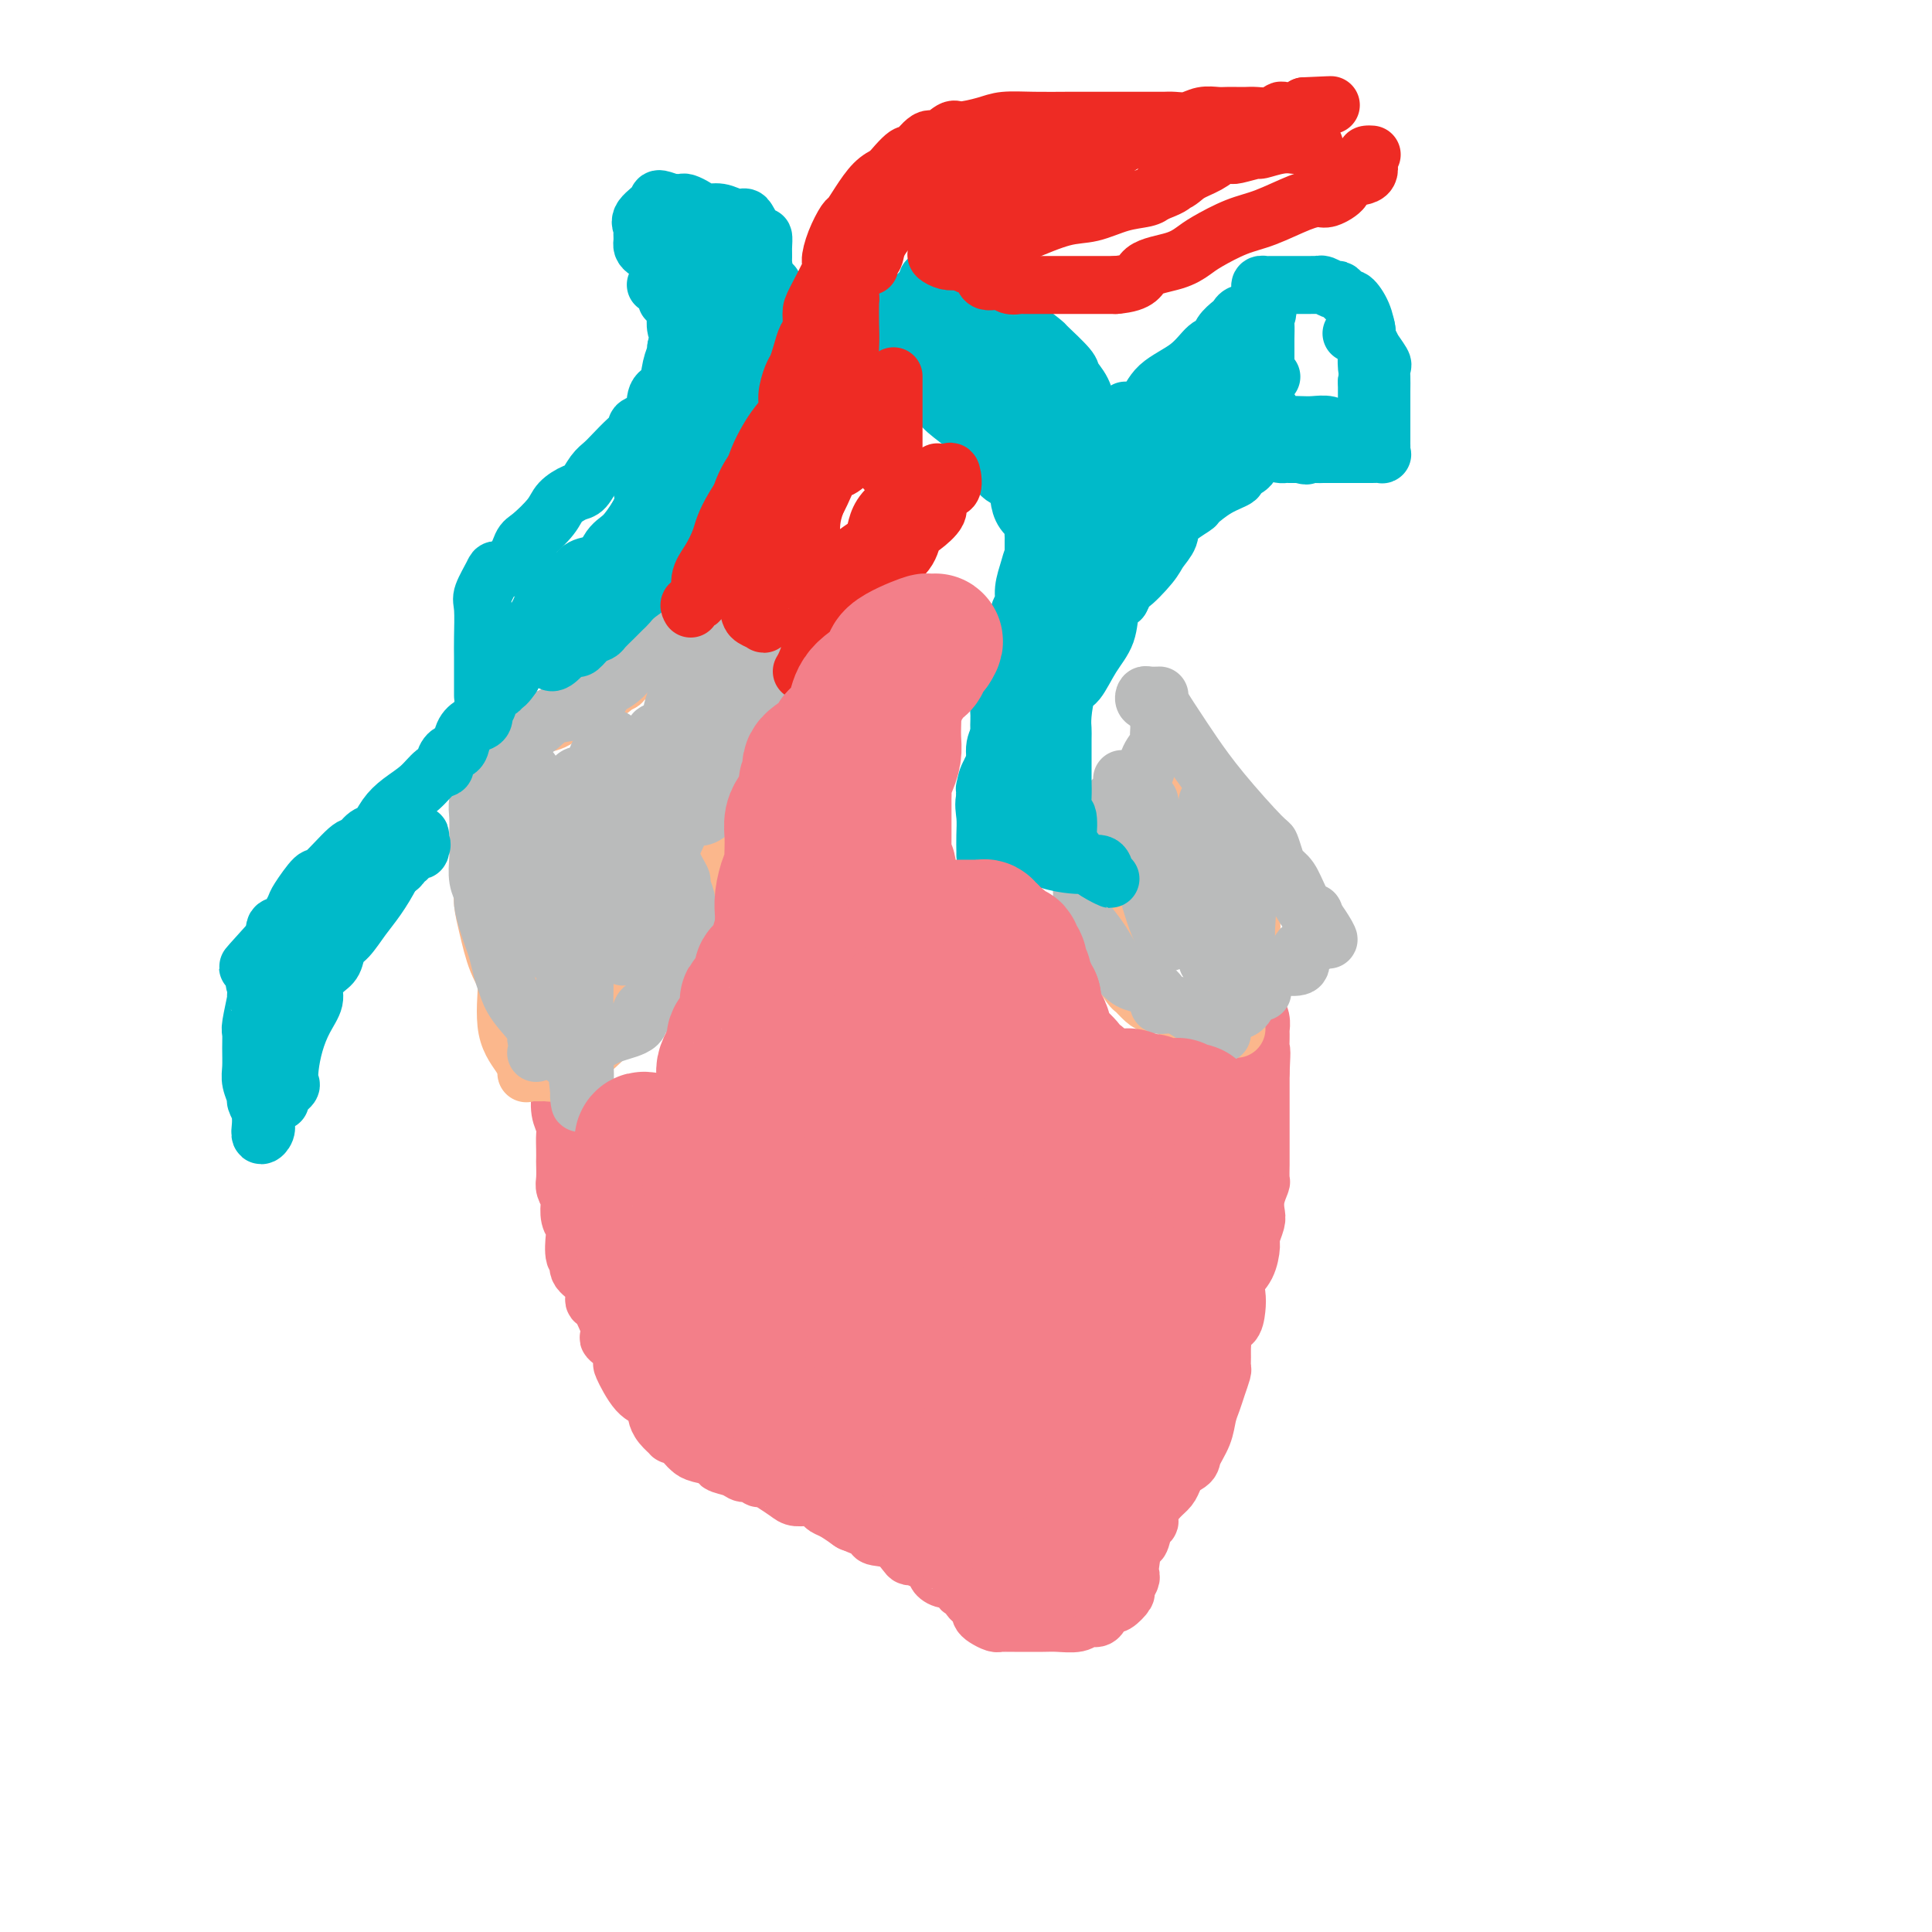 <svg viewBox='0 0 400 400' version='1.1' xmlns='http://www.w3.org/2000/svg' xmlns:xlink='http://www.w3.org/1999/xlink'><g fill='none' stroke='#F37F89' stroke-width='12' stroke-linecap='round' stroke-linejoin='round'><path d='M114,211c-0.001,0.359 -0.002,0.719 0,1c0.002,0.281 0.008,0.484 0,1c-0.008,0.516 -0.030,1.346 0,2c0.030,0.654 0.114,1.132 0,2c-0.114,0.868 -0.424,2.126 0,3c0.424,0.874 1.581,1.365 2,2c0.419,0.635 0.098,1.415 0,2c-0.098,0.585 0.026,0.975 0,2c-0.026,1.025 -0.203,2.684 0,4c0.203,1.316 0.786,2.287 1,3c0.214,0.713 0.057,1.168 0,2c-0.057,0.832 -0.016,2.043 0,3c0.016,0.957 0.008,1.661 0,2c-0.008,0.339 -0.016,0.313 0,1c0.016,0.687 0.056,2.089 0,3c-0.056,0.911 -0.207,1.333 0,2c0.207,0.667 0.774,1.580 1,2c0.226,0.420 0.112,0.348 0,1c-0.112,0.652 -0.222,2.030 0,3c0.222,0.970 0.774,1.533 1,2c0.226,0.467 0.125,0.837 0,2c-0.125,1.163 -0.272,3.118 0,4c0.272,0.882 0.965,0.692 1,1c0.035,0.308 -0.587,1.113 0,2c0.587,0.887 2.384,1.856 3,3c0.616,1.144 0.050,2.462 0,3c-0.050,0.538 0.414,0.297 1,1c0.586,0.703 1.293,2.352 2,4'/><path d='M126,274c0.980,2.774 -0.068,2.708 0,3c0.068,0.292 1.254,0.942 2,2c0.746,1.058 1.051,2.525 1,3c-0.051,0.475 -0.459,-0.042 0,1c0.459,1.042 1.785,3.644 3,5c1.215,1.356 2.320,1.467 3,2c0.680,0.533 0.937,1.487 1,2c0.063,0.513 -0.067,0.585 0,1c0.067,0.415 0.333,1.172 1,2c0.667,0.828 1.737,1.727 2,2c0.263,0.273 -0.280,-0.082 0,0c0.280,0.082 1.383,0.599 2,1c0.617,0.401 0.747,0.685 1,1c0.253,0.315 0.627,0.662 1,1c0.373,0.338 0.743,0.669 2,1c1.257,0.331 3.401,0.662 4,1c0.599,0.338 -0.348,0.683 0,1c0.348,0.317 1.991,0.606 3,1c1.009,0.394 1.386,0.892 2,1c0.614,0.108 1.467,-0.175 2,0c0.533,0.175 0.747,0.807 1,1c0.253,0.193 0.547,-0.054 1,0c0.453,0.054 1.067,0.410 2,1c0.933,0.590 2.186,1.415 3,2c0.814,0.585 1.189,0.929 2,1c0.811,0.071 2.057,-0.131 3,0c0.943,0.131 1.584,0.596 2,1c0.416,0.404 0.606,0.747 1,1c0.394,0.253 0.991,0.414 2,1c1.009,0.586 2.431,1.596 3,2c0.569,0.404 0.284,0.202 0,0'/><path d='M176,315c5.981,2.756 2.433,0.645 2,0c-0.433,-0.645 2.250,0.176 3,1c0.750,0.824 -0.433,1.650 0,2c0.433,0.350 2.483,0.222 4,1c1.517,0.778 2.500,2.460 3,3c0.500,0.540 0.516,-0.062 1,0c0.484,0.062 1.437,0.786 2,1c0.563,0.214 0.738,-0.084 1,0c0.262,0.084 0.612,0.549 1,1c0.388,0.451 0.815,0.889 1,1c0.185,0.111 0.129,-0.106 0,0c-0.129,0.106 -0.333,0.534 0,1c0.333,0.466 1.201,0.968 2,1c0.799,0.032 1.528,-0.408 2,0c0.472,0.408 0.686,1.664 1,2c0.314,0.336 0.729,-0.249 1,0c0.271,0.249 0.398,1.331 1,2c0.602,0.669 1.678,0.925 2,1c0.322,0.075 -0.110,-0.031 0,0c0.110,0.031 0.760,0.201 1,0c0.240,-0.201 0.068,-0.772 0,-1c-0.068,-0.228 -0.034,-0.114 0,0'/><path d='M203,332c0.016,0.332 0.032,0.663 0,1c-0.032,0.337 -0.112,0.679 0,1c0.112,0.321 0.415,0.622 1,1c0.585,0.378 1.453,0.833 2,1c0.547,0.167 0.772,0.045 1,0c0.228,-0.045 0.457,-0.012 1,0c0.543,0.012 1.399,0.004 2,0c0.601,-0.004 0.948,-0.005 2,0c1.052,0.005 2.811,0.016 4,0c1.189,-0.016 1.810,-0.060 3,0c1.190,0.060 2.949,0.224 4,0c1.051,-0.224 1.395,-0.835 2,-1c0.605,-0.165 1.470,0.115 2,0c0.530,-0.115 0.724,-0.626 1,-1c0.276,-0.374 0.633,-0.610 1,-1c0.367,-0.390 0.743,-0.934 1,-1c0.257,-0.066 0.395,0.347 1,0c0.605,-0.347 1.678,-1.454 2,-2c0.322,-0.546 -0.107,-0.530 0,-1c0.107,-0.470 0.750,-1.426 1,-2c0.250,-0.574 0.108,-0.767 0,-1c-0.108,-0.233 -0.182,-0.506 0,-2c0.182,-1.494 0.622,-4.209 1,-5c0.378,-0.791 0.696,0.342 1,0c0.304,-0.342 0.596,-2.161 1,-3c0.404,-0.839 0.920,-0.700 1,-1c0.080,-0.300 -0.278,-1.039 0,-2c0.278,-0.961 1.190,-2.143 2,-3c0.810,-0.857 1.517,-1.388 2,-2c0.483,-0.612 0.741,-1.306 1,-2'/><path d='M243,306c1.373,-4.124 -0.193,-2.434 0,-2c0.193,0.434 2.146,-0.386 3,-1c0.854,-0.614 0.610,-1.020 1,-2c0.390,-0.980 1.415,-2.532 2,-4c0.585,-1.468 0.731,-2.851 1,-4c0.269,-1.149 0.661,-2.065 1,-3c0.339,-0.935 0.627,-1.889 1,-3c0.373,-1.111 0.833,-2.379 1,-3c0.167,-0.621 0.043,-0.595 0,-1c-0.043,-0.405 -0.005,-1.241 0,-2c0.005,-0.759 -0.023,-1.442 0,-2c0.023,-0.558 0.098,-0.992 0,-2c-0.098,-1.008 -0.368,-2.591 0,-3c0.368,-0.409 1.373,0.356 2,0c0.627,-0.356 0.876,-1.832 1,-3c0.124,-1.168 0.123,-2.027 0,-3c-0.123,-0.973 -0.369,-2.060 0,-3c0.369,-0.940 1.353,-1.731 2,-3c0.647,-1.269 0.957,-3.014 1,-4c0.043,-0.986 -0.181,-1.214 0,-2c0.181,-0.786 0.766,-2.131 1,-3c0.234,-0.869 0.115,-1.262 0,-2c-0.115,-0.738 -0.227,-1.822 0,-3c0.227,-1.178 0.793,-2.450 1,-3c0.207,-0.550 0.055,-0.377 0,-1c-0.055,-0.623 -0.015,-2.043 0,-3c0.015,-0.957 0.004,-1.453 0,-3c-0.004,-1.547 -0.001,-4.147 0,-6c0.001,-1.853 0.000,-2.961 0,-4c-0.000,-1.039 -0.000,-2.011 0,-3c0.000,-0.989 0.000,-1.994 0,-3'/><path d='M261,222c0.309,-6.305 0.083,-4.066 0,-4c-0.083,0.066 -0.021,-2.041 0,-3c0.021,-0.959 0.002,-0.771 0,-1c-0.002,-0.229 0.011,-0.874 0,-1c-0.011,-0.126 -0.048,0.268 0,0c0.048,-0.268 0.181,-1.196 0,-2c-0.181,-0.804 -0.676,-1.483 -1,-2c-0.324,-0.517 -0.479,-0.870 -1,-1c-0.521,-0.130 -1.410,-0.035 -2,0c-0.590,0.035 -0.883,0.010 -1,0c-0.117,-0.010 -0.059,-0.005 0,0'/></g>
<g fill='none' stroke='#FBB78C' stroke-width='12' stroke-linecap='round' stroke-linejoin='round'><path d='M256,213c-0.376,-0.035 -0.752,-0.070 -1,0c-0.248,0.070 -0.368,0.244 -1,0c-0.632,-0.244 -1.776,-0.905 -2,-1c-0.224,-0.095 0.474,0.377 0,0c-0.474,-0.377 -2.119,-1.603 -3,-2c-0.881,-0.397 -0.998,0.035 -2,0c-1.002,-0.035 -2.888,-0.539 -4,-1c-1.112,-0.461 -1.448,-0.880 -2,-1c-0.552,-0.120 -1.320,0.059 -2,0c-0.680,-0.059 -1.272,-0.357 -2,-1c-0.728,-0.643 -1.592,-1.631 -2,-2c-0.408,-0.369 -0.361,-0.118 -1,-1c-0.639,-0.882 -1.965,-2.897 -3,-4c-1.035,-1.103 -1.779,-1.294 -2,-2c-0.221,-0.706 0.081,-1.926 0,-3c-0.081,-1.074 -0.543,-2.003 -1,-3c-0.457,-0.997 -0.907,-2.063 -1,-3c-0.093,-0.937 0.171,-1.744 0,-3c-0.171,-1.256 -0.779,-2.959 -1,-4c-0.221,-1.041 -0.057,-1.418 0,-2c0.057,-0.582 0.008,-1.370 0,-2c-0.008,-0.630 0.026,-1.104 0,-2c-0.026,-0.896 -0.110,-2.216 0,-3c0.110,-0.784 0.415,-1.033 1,-1c0.585,0.033 1.451,0.348 2,0c0.549,-0.348 0.781,-1.361 1,-2c0.219,-0.639 0.426,-0.906 1,-1c0.574,-0.094 1.515,-0.015 2,0c0.485,0.015 0.515,-0.034 1,0c0.485,0.034 1.424,0.153 2,0c0.576,-0.153 0.788,-0.576 1,-1'/><path d='M237,168c1.703,-0.960 0.460,-0.862 0,-1c-0.460,-0.138 -0.137,-0.514 0,-1c0.137,-0.486 0.087,-1.083 0,-2c-0.087,-0.917 -0.211,-2.154 0,-3c0.211,-0.846 0.756,-1.303 1,-1c0.244,0.303 0.187,1.364 1,2c0.813,0.636 2.496,0.847 4,2c1.504,1.153 2.831,3.249 4,5c1.169,1.751 2.181,3.158 3,4c0.819,0.842 1.445,1.119 2,2c0.555,0.881 1.040,2.365 1,3c-0.040,0.635 -0.605,0.419 0,1c0.605,0.581 2.382,1.958 3,3c0.618,1.042 0.078,1.749 0,3c-0.078,1.251 0.305,3.045 1,4c0.695,0.955 1.703,1.072 2,2c0.297,0.928 -0.117,2.668 0,4c0.117,1.332 0.766,2.256 1,3c0.234,0.744 0.054,1.309 0,2c-0.054,0.691 0.019,1.508 0,2c-0.019,0.492 -0.129,0.658 0,1c0.129,0.342 0.496,0.861 0,1c-0.496,0.139 -1.856,-0.103 -3,0c-1.144,0.103 -2.072,0.552 -3,1'/><path d='M254,205c-1.156,0.467 -1.044,0.133 -1,0c0.044,-0.133 0.022,-0.067 0,0'/><path d='M113,222c1.082,0.117 2.164,0.235 3,0c0.836,-0.235 1.426,-0.821 3,-2c1.574,-1.179 4.132,-2.951 6,-5c1.868,-2.049 3.047,-4.377 4,-6c0.953,-1.623 1.679,-2.543 3,-4c1.321,-1.457 3.235,-3.453 4,-5c0.765,-1.547 0.381,-2.647 1,-4c0.619,-1.353 2.243,-2.961 3,-4c0.757,-1.039 0.648,-1.510 1,-3c0.352,-1.490 1.166,-3.999 2,-6c0.834,-2.001 1.687,-3.492 2,-5c0.313,-1.508 0.084,-3.031 0,-4c-0.084,-0.969 -0.024,-1.384 0,-2c0.024,-0.616 0.011,-1.433 0,-2c-0.011,-0.567 -0.019,-0.884 0,-1c0.019,-0.116 0.067,-0.031 0,0c-0.067,0.031 -0.247,0.007 -1,0c-0.753,-0.007 -2.079,0.004 -3,0c-0.921,-0.004 -1.436,-0.024 -2,0c-0.564,0.024 -1.177,0.092 -3,0c-1.823,-0.092 -4.856,-0.345 -7,0c-2.144,0.345 -3.400,1.289 -5,2c-1.600,0.711 -3.546,1.191 -5,2c-1.454,0.809 -2.417,1.949 -4,3c-1.583,1.051 -3.785,2.014 -5,3c-1.215,0.986 -1.442,1.996 -2,3c-0.558,1.004 -1.445,2.001 -2,3c-0.555,0.999 -0.777,1.999 -1,3'/><path d='M105,188c-2.163,2.773 -0.569,2.205 0,3c0.569,0.795 0.114,2.953 0,5c-0.114,2.047 0.113,3.985 0,7c-0.113,3.015 -0.565,7.109 0,10c0.565,2.891 2.146,4.578 3,6c0.854,1.422 0.982,2.577 1,3c0.018,0.423 -0.075,0.113 0,0c0.075,-0.113 0.319,-0.030 1,0c0.681,0.030 1.799,0.008 3,0c1.201,-0.008 2.486,-0.002 3,0c0.514,0.002 0.257,0.001 0,0'/><path d='M110,220c0.579,-0.486 1.157,-0.972 1,-2c-0.157,-1.028 -1.051,-2.599 -2,-5c-0.949,-2.401 -1.953,-5.632 -3,-8c-1.047,-2.368 -2.137,-3.872 -3,-6c-0.863,-2.128 -1.499,-4.879 -2,-7c-0.501,-2.121 -0.866,-3.611 -1,-5c-0.134,-1.389 -0.036,-2.677 0,-4c0.036,-1.323 0.010,-2.681 0,-4c-0.010,-1.319 -0.002,-2.600 0,-4c0.002,-1.400 -0.001,-2.921 0,-4c0.001,-1.079 0.004,-1.717 0,-3c-0.004,-1.283 -0.017,-3.210 0,-4c0.017,-0.790 0.065,-0.444 0,-1c-0.065,-0.556 -0.243,-2.015 0,-3c0.243,-0.985 0.907,-1.496 1,-2c0.093,-0.504 -0.385,-0.999 0,-2c0.385,-1.001 1.633,-2.507 2,-3c0.367,-0.493 -0.146,0.026 0,0c0.146,-0.026 0.952,-0.597 2,-1c1.048,-0.403 2.337,-0.638 3,-1c0.663,-0.362 0.699,-0.850 1,-1c0.301,-0.150 0.866,0.039 2,0c1.134,-0.039 2.837,-0.307 4,-1c1.163,-0.693 1.786,-1.810 3,-2c1.214,-0.190 3.019,0.549 4,0c0.981,-0.549 1.139,-2.384 1,-3c-0.139,-0.616 -0.576,-0.012 0,0c0.576,0.012 2.165,-0.568 3,-1c0.835,-0.432 0.918,-0.716 1,-1'/><path d='M127,142c3.563,-1.600 0.469,-0.100 0,0c-0.469,0.100 1.686,-1.202 3,-2c1.314,-0.798 1.786,-1.094 2,-2c0.214,-0.906 0.170,-2.423 0,-4c-0.170,-1.577 -0.466,-3.216 0,-4c0.466,-0.784 1.694,-0.714 2,-1c0.306,-0.286 -0.311,-0.930 0,-2c0.311,-1.070 1.550,-2.567 2,-3c0.450,-0.433 0.110,0.199 0,0c-0.110,-0.199 0.009,-1.229 0,-2c-0.009,-0.771 -0.145,-1.283 0,-1c0.145,0.283 0.570,1.359 1,2c0.430,0.641 0.863,0.845 2,2c1.137,1.155 2.977,3.259 4,4c1.023,0.741 1.229,0.117 2,1c0.771,0.883 2.106,3.273 3,4c0.894,0.727 1.347,-0.208 2,0c0.653,0.208 1.506,1.558 2,2c0.494,0.442 0.627,-0.026 1,0c0.373,0.026 0.985,0.545 2,1c1.015,0.455 2.433,0.844 3,1c0.567,0.156 0.284,0.078 0,0'/><path d='M158,138c1.546,0.776 0.412,0.717 0,1c-0.412,0.283 -0.103,0.909 0,1c0.103,0.091 -0.001,-0.354 0,0c0.001,0.354 0.105,1.508 0,2c-0.105,0.492 -0.420,0.321 0,1c0.420,0.679 1.577,2.208 2,3c0.423,0.792 0.114,0.847 0,1c-0.114,0.153 -0.033,0.403 0,1c0.033,0.597 0.019,1.539 0,2c-0.019,0.461 -0.044,0.439 0,1c0.044,0.561 0.155,1.705 0,2c-0.155,0.295 -0.578,-0.259 -1,0c-0.422,0.259 -0.845,1.329 -1,2c-0.155,0.671 -0.041,0.942 0,1c0.041,0.058 0.011,-0.097 0,0c-0.011,0.097 -0.003,0.446 0,1c0.003,0.554 0.001,1.313 0,2c-0.001,0.687 -0.000,1.300 0,2c0.000,0.700 0.000,1.486 0,2c-0.000,0.514 -0.000,0.757 0,1'/><path d='M158,164c-0.094,4.022 -0.328,1.077 -1,0c-0.672,-1.077 -1.783,-0.286 -2,0c-0.217,0.286 0.458,0.065 0,0c-0.458,-0.065 -2.050,0.025 -3,0c-0.950,-0.025 -1.259,-0.164 -2,0c-0.741,0.164 -1.914,0.631 -3,1c-1.086,0.369 -2.084,0.639 -3,1c-0.916,0.361 -1.748,0.814 -2,1c-0.252,0.186 0.076,0.107 0,0c-0.076,-0.107 -0.556,-0.241 -1,0c-0.444,0.241 -0.851,0.859 -1,1c-0.149,0.141 -0.040,-0.193 0,1c0.040,1.193 0.011,3.912 0,5c-0.011,1.088 -0.006,0.544 0,0'/></g>
<g fill='none' stroke='#BABBBB' stroke-width='12' stroke-linecap='round' stroke-linejoin='round'><path d='M111,218c0.565,-0.224 1.129,-0.447 1,-1c-0.129,-0.553 -0.952,-1.434 -1,-2c-0.048,-0.566 0.678,-0.816 0,-2c-0.678,-1.184 -2.759,-3.304 -4,-5c-1.241,-1.696 -1.642,-2.970 -2,-4c-0.358,-1.030 -0.674,-1.817 -1,-3c-0.326,-1.183 -0.661,-2.764 -1,-4c-0.339,-1.236 -0.683,-2.129 -1,-3c-0.317,-0.871 -0.607,-1.721 -1,-3c-0.393,-1.279 -0.890,-2.985 -1,-4c-0.110,-1.015 0.167,-1.337 0,-2c-0.167,-0.663 -0.777,-1.666 -1,-3c-0.223,-1.334 -0.060,-2.997 0,-4c0.060,-1.003 0.015,-1.345 0,-2c-0.015,-0.655 0.000,-1.621 0,-2c-0.000,-0.379 -0.015,-0.170 0,-1c0.015,-0.830 0.061,-2.697 0,-4c-0.061,-1.303 -0.228,-2.040 0,-3c0.228,-0.960 0.853,-2.141 1,-3c0.147,-0.859 -0.182,-1.395 0,-2c0.182,-0.605 0.877,-1.279 1,-2c0.123,-0.721 -0.326,-1.488 0,-2c0.326,-0.512 1.428,-0.770 2,-1c0.572,-0.230 0.615,-0.433 1,-1c0.385,-0.567 1.110,-1.499 2,-2c0.890,-0.501 1.943,-0.571 3,-1c1.057,-0.429 2.118,-1.218 3,-2c0.882,-0.782 1.583,-1.557 3,-2c1.417,-0.443 3.548,-0.555 5,-1c1.452,-0.445 2.226,-1.222 3,-2'/><path d='M123,145c2.775,-1.652 1.214,-1.783 1,-2c-0.214,-0.217 0.921,-0.519 2,-1c1.079,-0.481 2.102,-1.139 3,-2c0.898,-0.861 1.670,-1.925 2,-3c0.330,-1.075 0.218,-2.161 1,-3c0.782,-0.839 2.458,-1.432 3,-2c0.542,-0.568 -0.051,-1.111 0,-2c0.051,-0.889 0.746,-2.126 1,-3c0.254,-0.874 0.069,-1.387 0,-2c-0.069,-0.613 -0.020,-1.327 0,-2c0.020,-0.673 0.013,-1.303 0,-2c-0.013,-0.697 -0.032,-1.459 0,-1c0.032,0.459 0.115,2.139 0,3c-0.115,0.861 -0.429,0.904 0,1c0.429,0.096 1.601,0.245 3,1c1.399,0.755 3.027,2.115 4,3c0.973,0.885 1.293,1.295 2,2c0.707,0.705 1.801,1.705 3,3c1.199,1.295 2.503,2.887 4,4c1.497,1.113 3.186,1.749 4,2c0.814,0.251 0.754,0.119 1,0c0.246,-0.119 0.797,-0.224 1,0c0.203,0.224 0.058,0.778 0,1c-0.058,0.222 -0.029,0.111 0,0'/><path d='M158,140c3.284,3.787 0.495,3.255 -1,4c-1.495,0.745 -1.694,2.766 -2,4c-0.306,1.234 -0.718,1.681 -2,3c-1.282,1.319 -3.433,3.509 -4,5c-0.567,1.491 0.451,2.282 0,3c-0.451,0.718 -2.372,1.362 -3,2c-0.628,0.638 0.035,1.270 0,2c-0.035,0.730 -0.770,1.559 -1,2c-0.230,0.441 0.044,0.496 0,1c-0.044,0.504 -0.407,1.459 -1,2c-0.593,0.541 -1.417,0.670 -2,1c-0.583,0.330 -0.927,0.861 -1,1c-0.073,0.139 0.125,-0.115 0,0c-0.125,0.115 -0.571,0.598 -1,1c-0.429,0.402 -0.839,0.721 -1,1c-0.161,0.279 -0.072,0.517 0,1c0.072,0.483 0.129,1.213 0,2c-0.129,0.787 -0.443,1.633 0,3c0.443,1.367 1.643,3.255 2,4c0.357,0.745 -0.128,0.345 0,1c0.128,0.655 0.871,2.364 1,3c0.129,0.636 -0.356,0.200 0,1c0.356,0.800 1.553,2.837 2,4c0.447,1.163 0.145,1.452 0,2c-0.145,0.548 -0.131,1.354 0,2c0.131,0.646 0.380,1.132 0,2c-0.380,0.868 -1.391,2.119 -2,3c-0.609,0.881 -0.818,1.391 -1,2c-0.182,0.609 -0.338,1.317 -1,2c-0.662,0.683 -1.831,1.342 -3,2'/><path d='M137,206c-1.126,2.136 -0.441,1.977 -1,2c-0.559,0.023 -2.361,0.230 -3,1c-0.639,0.770 -0.116,2.104 -1,3c-0.884,0.896 -3.174,1.354 -5,2c-1.826,0.646 -3.187,1.480 -4,2c-0.813,0.520 -1.080,0.725 -2,1c-0.920,0.275 -2.495,0.619 -3,1c-0.505,0.381 0.061,0.797 0,1c-0.061,0.203 -0.748,0.191 -1,0c-0.252,-0.191 -0.068,-0.561 0,-1c0.068,-0.439 0.019,-0.947 0,-2c-0.019,-1.053 -0.009,-2.651 0,-4c0.009,-1.349 0.016,-2.450 0,-4c-0.016,-1.550 -0.057,-3.550 0,-5c0.057,-1.450 0.211,-2.352 0,-3c-0.211,-0.648 -0.788,-1.042 -2,-2c-1.212,-0.958 -3.058,-2.479 -4,-3c-0.942,-0.521 -0.981,-0.043 -1,0c-0.019,0.043 -0.019,-0.351 0,-1c0.019,-0.649 0.058,-1.555 0,-2c-0.058,-0.445 -0.213,-0.429 0,-1c0.213,-0.571 0.793,-1.727 2,-3c1.207,-1.273 3.042,-2.661 5,-4c1.958,-1.339 4.040,-2.627 6,-4c1.960,-1.373 3.797,-2.831 6,-4c2.203,-1.169 4.772,-2.048 7,-3c2.228,-0.952 4.114,-1.976 6,-3'/><path d='M142,170c4.450,-2.378 3.075,-1.322 3,-1c-0.075,0.322 1.150,-0.091 2,-1c0.850,-0.909 1.324,-2.316 2,-3c0.676,-0.684 1.554,-0.645 3,-2c1.446,-1.355 3.459,-4.104 5,-6c1.541,-1.896 2.609,-2.938 3,-4c0.391,-1.062 0.105,-2.144 0,-3c-0.105,-0.856 -0.031,-1.487 0,-3c0.031,-1.513 0.017,-3.907 0,-5c-0.017,-1.093 -0.039,-0.885 0,-1c0.039,-0.115 0.138,-0.554 0,-1c-0.138,-0.446 -0.514,-0.897 -1,-1c-0.486,-0.103 -1.081,0.144 -1,0c0.081,-0.144 0.838,-0.680 0,0c-0.838,0.680 -3.273,2.576 -5,5c-1.727,2.424 -2.747,5.378 -4,8c-1.253,2.622 -2.740,4.914 -4,8c-1.260,3.086 -2.294,6.968 -4,11c-1.706,4.032 -4.086,8.215 -5,12c-0.914,3.785 -0.364,7.173 -1,9c-0.636,1.827 -2.457,2.093 -3,3c-0.543,0.907 0.194,2.456 0,3c-0.194,0.544 -1.318,0.085 -2,0c-0.682,-0.085 -0.923,0.204 -1,0c-0.077,-0.204 0.009,-0.901 0,-2c-0.009,-1.099 -0.113,-2.598 0,-5c0.113,-2.402 0.443,-5.706 0,-9c-0.443,-3.294 -1.658,-6.579 -2,-9c-0.342,-2.421 0.188,-3.977 0,-4c-0.188,-0.023 -1.094,1.489 -2,3'/><path d='M125,172c-0.702,1.289 -1.456,3.010 -2,5c-0.544,1.990 -0.878,4.248 -2,8c-1.122,3.752 -3.033,8.997 -4,11c-0.967,2.003 -0.991,0.763 -1,1c-0.009,0.237 -0.002,1.950 0,2c0.002,0.050 0.001,-1.563 0,-3c-0.001,-1.437 -0.000,-2.697 0,-5c0.000,-2.303 0.000,-5.650 0,-9c-0.000,-3.350 -0.000,-6.704 0,-9c0.000,-2.296 0.000,-3.536 0,-4c-0.000,-0.464 -0.000,-0.153 0,0c0.000,0.153 0.000,0.149 0,0c-0.000,-0.149 -0.001,-0.443 0,0c0.001,0.443 0.003,1.625 0,4c-0.003,2.375 -0.010,5.944 0,9c0.010,3.056 0.037,5.598 0,7c-0.037,1.402 -0.138,1.665 0,2c0.138,0.335 0.514,0.742 1,0c0.486,-0.742 1.082,-2.633 1,-6c-0.082,-3.367 -0.841,-8.209 0,-12c0.841,-3.791 3.283,-6.532 5,-9c1.717,-2.468 2.709,-4.665 3,-6c0.291,-1.335 -0.118,-1.810 0,-2c0.118,-0.190 0.764,-0.095 1,0c0.236,0.095 0.063,0.190 0,1c-0.063,0.810 -0.017,2.333 0,3c0.017,0.667 0.005,0.476 0,2c-0.005,1.524 -0.002,4.762 0,8'/><path d='M127,170c-0.186,2.537 -1.150,2.878 -2,3c-0.850,0.122 -1.587,0.024 -2,0c-0.413,-0.024 -0.502,0.026 -1,0c-0.498,-0.026 -1.404,-0.127 -2,0c-0.596,0.127 -0.882,0.482 -1,0c-0.118,-0.482 -0.068,-1.803 0,-3c0.068,-1.197 0.156,-2.272 0,-4c-0.156,-1.728 -0.554,-4.108 0,-5c0.554,-0.892 2.061,-0.296 3,-1c0.939,-0.704 1.309,-2.710 2,-4c0.691,-1.290 1.704,-1.866 2,-2c0.296,-0.134 -0.123,0.172 0,0c0.123,-0.172 0.790,-0.822 1,-1c0.210,-0.178 -0.035,0.115 0,1c0.035,0.885 0.351,2.362 -1,5c-1.351,2.638 -4.370,6.436 -6,10c-1.630,3.564 -1.873,6.895 -3,9c-1.127,2.105 -3.139,2.986 -4,4c-0.861,1.014 -0.570,2.163 -1,2c-0.430,-0.163 -1.579,-1.639 -2,-2c-0.421,-0.361 -0.113,0.391 0,-2c0.113,-2.391 0.029,-7.927 0,-11c-0.029,-3.073 -0.005,-3.682 0,-5c0.005,-1.318 -0.009,-3.343 0,-4c0.009,-0.657 0.041,0.054 0,0c-0.041,-0.054 -0.155,-0.873 0,0c0.155,0.873 0.577,3.436 1,6'/><path d='M111,166c-0.072,2.254 -0.752,4.889 -1,8c-0.248,3.111 -0.066,6.697 0,9c0.066,2.303 0.015,3.322 0,4c-0.015,0.678 0.008,1.015 0,1c-0.008,-0.015 -0.045,-0.383 0,-2c0.045,-1.617 0.173,-4.482 0,-7c-0.173,-2.518 -0.648,-4.689 0,-7c0.648,-2.311 2.420,-4.762 3,-6c0.580,-1.238 -0.031,-1.263 0,-1c0.031,0.263 0.705,0.814 1,3c0.295,2.186 0.212,6.008 1,10c0.788,3.992 2.446,8.154 3,13c0.554,4.846 0.004,10.377 0,15c-0.004,4.623 0.539,8.340 1,12c0.461,3.660 0.842,7.265 1,9c0.158,1.735 0.095,1.600 0,1c-0.095,-0.600 -0.221,-1.665 0,-2c0.221,-0.335 0.789,0.061 1,-1c0.211,-1.061 0.066,-3.578 0,-7c-0.066,-3.422 -0.053,-7.747 0,-12c0.053,-4.253 0.146,-8.432 0,-11c-0.146,-2.568 -0.532,-3.523 0,-6c0.532,-2.477 1.980,-6.474 3,-9c1.020,-2.526 1.610,-3.580 2,-5c0.390,-1.420 0.579,-3.205 1,-5c0.421,-1.795 1.075,-3.599 2,-6c0.925,-2.401 2.121,-5.400 3,-7c0.879,-1.600 1.439,-1.800 2,-2'/><path d='M134,155c2.279,-5.652 1.476,-2.783 2,-2c0.524,0.783 2.374,-0.521 3,-1c0.626,-0.479 0.028,-0.133 0,0c-0.028,0.133 0.514,0.052 1,0c0.486,-0.052 0.914,-0.075 1,0c0.086,0.075 -0.172,0.247 0,1c0.172,0.753 0.774,2.087 1,4c0.226,1.913 0.077,4.406 0,6c-0.077,1.594 -0.081,2.288 0,3c0.081,0.712 0.246,1.443 0,2c-0.246,0.557 -0.902,0.941 -1,1c-0.098,0.059 0.364,-0.207 0,0c-0.364,0.207 -1.553,0.885 -2,0c-0.447,-0.885 -0.150,-3.334 0,-6c0.150,-2.666 0.155,-5.548 0,-8c-0.155,-2.452 -0.468,-4.474 0,-7c0.468,-2.526 1.719,-5.556 3,-8c1.281,-2.444 2.592,-4.302 3,-6c0.408,-1.698 -0.087,-3.235 0,-4c0.087,-0.765 0.754,-0.758 1,-1c0.246,-0.242 0.069,-0.734 0,0c-0.069,0.734 -0.032,2.693 0,5c0.032,2.307 0.057,4.962 0,8c-0.057,3.038 -0.198,6.461 -1,9c-0.802,2.539 -2.267,4.196 -3,5c-0.733,0.804 -0.736,0.755 -1,1c-0.264,0.245 -0.790,0.784 -1,1c-0.210,0.216 -0.105,0.108 0,0'/><path d='M253,214c0.048,-0.147 0.096,-0.294 -1,-1c-1.096,-0.706 -3.336,-1.972 -5,-3c-1.664,-1.028 -2.752,-1.818 -4,-2c-1.248,-0.182 -2.655,0.245 -3,0c-0.345,-0.245 0.372,-1.163 0,-2c-0.372,-0.837 -1.833,-1.593 -3,-2c-1.167,-0.407 -2.040,-0.465 -3,-1c-0.960,-0.535 -2.009,-1.546 -3,-3c-0.991,-1.454 -1.926,-3.350 -3,-5c-1.074,-1.650 -2.288,-3.053 -3,-4c-0.712,-0.947 -0.921,-1.437 -1,-2c-0.079,-0.563 -0.028,-1.198 0,-2c0.028,-0.802 0.035,-1.771 0,-3c-0.035,-1.229 -0.110,-2.716 0,-4c0.110,-1.284 0.406,-2.363 1,-4c0.594,-1.637 1.487,-3.831 2,-5c0.513,-1.169 0.647,-1.313 1,-2c0.353,-0.687 0.925,-1.918 2,-3c1.075,-1.082 2.652,-2.015 4,-3c1.348,-0.985 2.466,-2.023 3,-3c0.534,-0.977 0.483,-1.895 1,-3c0.517,-1.105 1.603,-2.399 2,-3c0.397,-0.601 0.106,-0.510 0,-1c-0.106,-0.490 -0.027,-1.560 0,-2c0.027,-0.440 0.002,-0.251 0,-1c-0.002,-0.749 0.020,-2.438 0,-3c-0.020,-0.562 -0.082,0.003 0,0c0.082,-0.003 0.309,-0.572 0,-1c-0.309,-0.428 -1.155,-0.714 -2,-1'/><path d='M238,145c-0.251,-1.409 0.123,-0.430 0,0c-0.123,0.430 -0.743,0.311 -1,0c-0.257,-0.311 -0.152,-0.815 0,-1c0.152,-0.185 0.349,-0.050 1,0c0.651,0.050 1.755,0.017 2,0c0.245,-0.017 -0.369,-0.018 0,1c0.369,1.018 1.720,3.055 3,5c1.280,1.945 2.490,3.799 4,6c1.510,2.201 3.321,4.750 6,8c2.679,3.250 6.226,7.201 8,9c1.774,1.799 1.773,1.447 2,2c0.227,0.553 0.680,2.012 1,3c0.320,0.988 0.506,1.504 1,2c0.494,0.496 1.295,0.973 2,2c0.705,1.027 1.313,2.604 2,4c0.687,1.396 1.452,2.611 2,3c0.548,0.389 0.878,-0.049 1,0c0.122,0.049 0.035,0.585 0,1c-0.035,0.415 -0.017,0.707 0,1'/><path d='M272,191c5.487,7.053 2.205,1.687 1,0c-1.205,-1.687 -0.333,0.307 0,1c0.333,0.693 0.127,0.086 0,0c-0.127,-0.086 -0.175,0.348 0,1c0.175,0.652 0.572,1.520 0,2c-0.572,0.480 -2.112,0.572 -3,1c-0.888,0.428 -1.123,1.193 -1,2c0.123,0.807 0.604,1.655 0,2c-0.604,0.345 -2.291,0.186 -3,0c-0.709,-0.186 -0.438,-0.400 -1,0c-0.562,0.400 -1.957,1.414 -3,2c-1.043,0.586 -1.733,0.744 -2,1c-0.267,0.256 -0.110,0.611 0,1c0.110,0.389 0.174,0.811 0,1c-0.174,0.189 -0.585,0.145 -1,0c-0.415,-0.145 -0.833,-0.392 -1,0c-0.167,0.392 -0.083,1.423 0,2c0.083,0.577 0.167,0.701 0,1c-0.167,0.299 -0.583,0.773 -1,1c-0.417,0.227 -0.833,0.208 -1,0c-0.167,-0.208 -0.083,-0.604 0,-1'/><path d='M256,208c-1.558,0.808 1.049,-1.173 2,-3c0.951,-1.827 0.248,-3.502 0,-5c-0.248,-1.498 -0.040,-2.820 0,-4c0.040,-1.180 -0.087,-2.219 0,-4c0.087,-1.781 0.388,-4.303 0,-6c-0.388,-1.697 -1.466,-2.567 -2,-4c-0.534,-1.433 -0.525,-3.428 -1,-6c-0.475,-2.572 -1.433,-5.722 -2,-7c-0.567,-1.278 -0.742,-0.686 -1,-1c-0.258,-0.314 -0.599,-1.534 -1,-2c-0.401,-0.466 -0.861,-0.178 -1,0c-0.139,0.178 0.043,0.246 0,1c-0.043,0.754 -0.313,2.195 0,6c0.313,3.805 1.207,9.975 2,13c0.793,3.025 1.484,2.905 3,5c1.516,2.095 3.857,6.406 5,9c1.143,2.594 1.087,3.469 1,4c-0.087,0.531 -0.205,0.716 0,1c0.205,0.284 0.735,0.667 0,0c-0.735,-0.667 -2.733,-2.386 -4,-3c-1.267,-0.614 -1.804,-0.125 -3,-2c-1.196,-1.875 -3.053,-6.116 -5,-9c-1.947,-2.884 -3.986,-4.411 -5,-7c-1.014,-2.589 -1.004,-6.240 -1,-8c0.004,-1.760 0.001,-1.628 0,-2c-0.001,-0.372 -0.000,-1.249 0,-1c0.000,0.249 0.000,1.625 0,3'/><path d='M243,176c0.878,1.883 3.073,5.092 4,8c0.927,2.908 0.587,5.517 1,8c0.413,2.483 1.579,4.842 2,6c0.421,1.158 0.097,1.117 0,1c-0.097,-0.117 0.031,-0.309 0,-1c-0.031,-0.691 -0.222,-1.880 0,-3c0.222,-1.120 0.858,-2.171 0,-4c-0.858,-1.829 -3.210,-4.435 -4,-7c-0.790,-2.565 -0.020,-5.088 0,-7c0.020,-1.912 -0.712,-3.214 -1,-4c-0.288,-0.786 -0.134,-1.055 0,-1c0.134,0.055 0.246,0.435 0,1c-0.246,0.565 -0.850,1.316 -1,3c-0.150,1.684 0.153,4.301 0,6c-0.153,1.699 -0.761,2.480 -1,4c-0.239,1.520 -0.109,3.780 0,5c0.109,1.220 0.196,1.399 0,2c-0.196,0.601 -0.676,1.623 -1,2c-0.324,0.377 -0.493,0.109 -1,-1c-0.507,-1.109 -1.351,-3.059 -2,-5c-0.649,-1.941 -1.102,-3.872 -2,-6c-0.898,-2.128 -2.241,-4.451 -3,-7c-0.759,-2.549 -0.936,-5.322 -1,-7c-0.064,-1.678 -0.017,-2.259 0,-3c0.017,-0.741 0.005,-1.640 0,-2c-0.005,-0.360 -0.002,-0.180 0,0'/><path d='M233,164c-1.376,-4.949 -0.316,-1.821 0,-1c0.316,0.821 -0.111,-0.667 0,0c0.111,0.667 0.760,3.487 1,6c0.240,2.513 0.070,4.720 0,6c-0.070,1.280 -0.039,1.634 0,2c0.039,0.366 0.088,0.746 0,1c-0.088,0.254 -0.311,0.383 0,0c0.311,-0.383 1.155,-1.278 2,-3c0.845,-1.722 1.689,-4.271 2,-6c0.311,-1.729 0.089,-2.637 0,-3c-0.089,-0.363 -0.044,-0.182 0,0'/></g>
<g fill='none' stroke='#00BAC9' stroke-width='12' stroke-linecap='round' stroke-linejoin='round'><path d='M204,177c-0.001,-0.488 -0.002,-0.975 0,-1c0.002,-0.025 0.008,0.413 0,0c-0.008,-0.413 -0.031,-1.679 0,-3c0.031,-1.321 0.117,-2.699 0,-4c-0.117,-1.301 -0.437,-2.524 0,-4c0.437,-1.476 1.633,-3.203 2,-5c0.367,-1.797 -0.093,-3.662 0,-5c0.093,-1.338 0.741,-2.149 1,-3c0.259,-0.851 0.129,-1.741 0,-3c-0.129,-1.259 -0.256,-2.887 0,-4c0.256,-1.113 0.896,-1.711 1,-3c0.104,-1.289 -0.327,-3.267 0,-5c0.327,-1.733 1.411,-3.220 2,-5c0.589,-1.780 0.682,-3.854 1,-5c0.318,-1.146 0.863,-1.364 1,-2c0.137,-0.636 -0.132,-1.689 0,-3c0.132,-1.311 0.666,-2.879 1,-4c0.334,-1.121 0.469,-1.795 1,-3c0.531,-1.205 1.457,-2.941 2,-4c0.543,-1.059 0.702,-1.442 1,-2c0.298,-0.558 0.733,-1.292 1,-2c0.267,-0.708 0.365,-1.391 1,-2c0.635,-0.609 1.806,-1.146 2,-2c0.194,-0.854 -0.588,-2.025 0,-3c0.588,-0.975 2.547,-1.753 4,-2c1.453,-0.247 2.400,0.037 3,-1c0.600,-1.037 0.854,-3.395 2,-5c1.146,-1.605 3.185,-2.459 4,-3c0.815,-0.541 0.408,-0.771 0,-1'/><path d='M234,88c1.321,-2.011 1.622,-2.539 2,-3c0.378,-0.461 0.833,-0.855 1,-1c0.167,-0.145 0.048,-0.041 0,0c-0.048,0.041 -0.024,0.021 0,0'/><path d='M212,176c0.116,0.053 0.232,0.106 0,0c-0.232,-0.106 -0.812,-0.370 0,0c0.812,0.370 3.015,1.373 5,2c1.985,0.627 3.752,0.876 5,1c1.248,0.124 1.976,0.122 3,0c1.024,-0.122 2.343,-0.366 3,0c0.657,0.366 0.652,1.340 1,2c0.348,0.660 1.049,1.004 1,1c-0.049,-0.004 -0.849,-0.357 -2,-1c-1.151,-0.643 -2.652,-1.577 -4,-3c-1.348,-1.423 -2.543,-3.336 -3,-4c-0.457,-0.664 -0.175,-0.077 0,-1c0.175,-0.923 0.243,-3.354 0,-4c-0.243,-0.646 -0.797,0.493 -1,0c-0.203,-0.493 -0.054,-2.617 0,-4c0.054,-1.383 0.014,-2.023 0,-3c-0.014,-0.977 -0.001,-2.290 0,-4c0.001,-1.710 -0.008,-3.817 0,-5c0.008,-1.183 0.035,-1.442 0,-2c-0.035,-0.558 -0.132,-1.414 0,-3c0.132,-1.586 0.493,-3.902 1,-5c0.507,-1.098 1.161,-0.976 2,-2c0.839,-1.024 1.864,-3.192 3,-5c1.136,-1.808 2.383,-3.256 3,-5c0.617,-1.744 0.605,-3.784 1,-5c0.395,-1.216 1.198,-1.608 2,-2'/><path d='M232,124c2.090,-4.188 1.316,-2.657 2,-3c0.684,-0.343 2.825,-2.558 4,-4c1.175,-1.442 1.384,-2.111 2,-3c0.616,-0.889 1.640,-1.999 2,-3c0.360,-1.001 0.056,-1.893 1,-3c0.944,-1.107 3.137,-2.429 4,-3c0.863,-0.571 0.395,-0.390 1,-1c0.605,-0.610 2.281,-2.009 4,-3c1.719,-0.991 3.480,-1.572 4,-2c0.520,-0.428 -0.201,-0.702 0,-1c0.201,-0.298 1.323,-0.619 2,-1c0.677,-0.381 0.908,-0.823 1,-1c0.092,-0.177 0.046,-0.088 0,0'/><path d='M214,117c0.001,0.015 0.002,0.030 0,-1c-0.002,-1.030 -0.007,-3.104 0,-4c0.007,-0.896 0.027,-0.613 0,-1c-0.027,-0.387 -0.099,-1.445 0,-2c0.099,-0.555 0.370,-0.608 0,-1c-0.370,-0.392 -1.380,-1.124 -2,-2c-0.620,-0.876 -0.852,-1.897 -1,-3c-0.148,-1.103 -0.214,-2.289 -1,-3c-0.786,-0.711 -2.291,-0.946 -3,-2c-0.709,-1.054 -0.622,-2.926 -1,-4c-0.378,-1.074 -1.221,-1.348 -2,-2c-0.779,-0.652 -1.495,-1.681 -3,-3c-1.505,-1.319 -3.800,-2.927 -5,-4c-1.200,-1.073 -1.305,-1.612 -2,-2c-0.695,-0.388 -1.980,-0.625 -3,-1c-1.020,-0.375 -1.776,-0.889 -2,-1c-0.224,-0.111 0.084,0.180 0,0c-0.084,-0.180 -0.558,-0.832 -1,-1c-0.442,-0.168 -0.850,0.147 -1,0c-0.150,-0.147 -0.043,-0.756 0,-1c0.043,-0.244 0.021,-0.122 0,0'/><path d='M225,91c0.004,-0.261 0.007,-0.521 0,-1c-0.007,-0.479 -0.026,-1.176 0,-2c0.026,-0.824 0.097,-1.777 0,-3c-0.097,-1.223 -0.363,-2.718 -1,-4c-0.637,-1.282 -1.645,-2.352 -2,-3c-0.355,-0.648 -0.055,-0.873 -1,-2c-0.945,-1.127 -3.134,-3.156 -4,-4c-0.866,-0.844 -0.408,-0.503 -1,-1c-0.592,-0.497 -2.233,-1.832 -4,-3c-1.767,-1.168 -3.660,-2.169 -5,-3c-1.340,-0.831 -2.126,-1.490 -3,-2c-0.874,-0.510 -1.834,-0.869 -3,-1c-1.166,-0.131 -2.536,-0.035 -3,0c-0.464,0.035 -0.021,0.008 0,0c0.021,-0.008 -0.380,0.002 -1,0c-0.620,-0.002 -1.458,-0.014 -2,0c-0.542,0.014 -0.786,0.056 -1,0c-0.214,-0.056 -0.398,-0.211 -2,0c-1.602,0.211 -4.624,0.788 -6,1c-1.376,0.212 -1.108,0.061 -1,0c0.108,-0.061 0.054,-0.030 0,0'/><path d='M194,59c0.260,-0.423 0.519,-0.846 0,-1c-0.519,-0.154 -1.818,-0.039 -2,0c-0.182,0.039 0.752,0.002 0,1c-0.752,0.998 -3.190,3.031 -4,4c-0.810,0.969 0.007,0.874 0,1c-0.007,0.126 -0.839,0.472 -1,1c-0.161,0.528 0.349,1.238 0,2c-0.349,0.762 -1.558,1.575 -2,2c-0.442,0.425 -0.119,0.460 0,1c0.119,0.540 0.034,1.583 0,2c-0.034,0.417 -0.017,0.209 0,0'/><path d='M233,85c0.402,0.001 0.804,0.002 1,0c0.196,-0.002 0.187,-0.008 0,0c-0.187,0.008 -0.552,0.030 0,0c0.552,-0.030 2.022,-0.112 3,-1c0.978,-0.888 1.465,-2.584 3,-4c1.535,-1.416 4.117,-2.554 6,-4c1.883,-1.446 3.068,-3.199 4,-4c0.932,-0.801 1.611,-0.649 2,-1c0.389,-0.351 0.489,-1.204 1,-2c0.511,-0.796 1.433,-1.534 2,-2c0.567,-0.466 0.778,-0.661 1,-1c0.222,-0.339 0.456,-0.822 1,-1c0.544,-0.178 1.399,-0.052 2,0c0.601,0.052 0.948,0.031 1,0c0.052,-0.031 -0.192,-0.070 0,0c0.192,0.070 0.821,0.250 1,0c0.179,-0.250 -0.092,-0.928 0,-1c0.092,-0.072 0.546,0.464 1,1'/><path d='M262,65c0.774,-0.081 0.207,-0.283 0,0c-0.207,0.283 -0.056,1.049 0,2c0.056,0.951 0.015,2.085 0,3c-0.015,0.915 -0.004,1.610 0,2c0.004,0.390 0.001,0.475 0,1c-0.001,0.525 -0.000,1.489 0,2c0.000,0.511 0.000,0.570 0,1c-0.000,0.430 0.000,1.232 0,2c-0.000,0.768 -0.001,1.502 0,2c0.001,0.498 0.004,0.760 0,1c-0.004,0.240 -0.015,0.458 0,1c0.015,0.542 0.055,1.407 0,2c-0.055,0.593 -0.207,0.915 0,1c0.207,0.085 0.772,-0.068 1,0c0.228,0.068 0.119,0.358 0,1c-0.119,0.642 -0.247,1.635 0,2c0.247,0.365 0.868,0.102 2,0c1.132,-0.102 2.776,-0.041 4,0c1.224,0.041 2.029,0.063 3,0c0.971,-0.063 2.108,-0.212 3,0c0.892,0.212 1.539,0.786 2,1c0.461,0.214 0.736,0.068 1,0c0.264,-0.068 0.515,-0.057 1,0c0.485,0.057 1.202,0.160 2,0c0.798,-0.160 1.678,-0.584 2,-1c0.322,-0.416 0.086,-0.823 0,-1c-0.086,-0.177 -0.023,-0.125 0,-1c0.023,-0.875 0.007,-2.679 0,-4c-0.007,-1.321 -0.003,-2.161 0,-3'/><path d='M283,79c0.312,-2.019 0.091,-2.065 0,-3c-0.091,-0.935 -0.052,-2.757 0,-4c0.052,-1.243 0.116,-1.905 0,-3c-0.116,-1.095 -0.413,-2.623 -1,-4c-0.587,-1.377 -1.466,-2.603 -2,-3c-0.534,-0.397 -0.724,0.033 -1,0c-0.276,-0.033 -0.638,-0.531 -1,-1c-0.362,-0.469 -0.723,-0.910 -1,-1c-0.277,-0.090 -0.472,0.172 -1,0c-0.528,-0.172 -1.391,-0.778 -2,-1c-0.609,-0.222 -0.963,-0.059 -1,0c-0.037,0.059 0.242,0.016 0,0c-0.242,-0.016 -1.006,-0.004 -2,0c-0.994,0.004 -2.218,0.000 -3,0c-0.782,-0.000 -1.124,0.002 -2,0c-0.876,-0.002 -2.287,-0.010 -3,0c-0.713,0.010 -0.727,0.039 -1,0c-0.273,-0.039 -0.805,-0.144 -1,0c-0.195,0.144 -0.052,0.539 0,2c0.052,1.461 0.015,3.989 0,5c-0.015,1.011 -0.007,0.506 0,0'/><path d='M252,75c-0.120,-0.165 -0.240,-0.330 0,0c0.240,0.330 0.839,1.155 0,2c-0.839,0.845 -3.115,1.711 -4,3c-0.885,1.289 -0.377,3.000 -1,4c-0.623,1.000 -2.375,1.288 -3,2c-0.625,0.712 -0.123,1.846 -1,3c-0.877,1.154 -3.132,2.326 -4,3c-0.868,0.674 -0.350,0.850 -1,2c-0.650,1.150 -2.468,3.274 -3,4c-0.532,0.726 0.223,0.055 -1,1c-1.223,0.945 -4.425,3.506 -6,5c-1.575,1.494 -1.524,1.921 -2,3c-0.476,1.079 -1.479,2.809 -2,4c-0.521,1.191 -0.558,1.842 -1,3c-0.442,1.158 -1.288,2.821 -2,4c-0.712,1.179 -1.291,1.873 -2,3c-0.709,1.127 -1.549,2.687 -2,4c-0.451,1.313 -0.514,2.380 -1,4c-0.486,1.620 -1.397,3.792 -2,5c-0.603,1.208 -0.899,1.450 -1,2c-0.101,0.550 -0.007,1.406 0,2c0.007,0.594 -0.074,0.926 0,1c0.074,0.074 0.304,-0.111 0,1c-0.304,1.111 -1.143,3.519 -2,5c-0.857,1.481 -1.732,2.035 -2,2c-0.268,-0.035 0.073,-0.659 0,0c-0.073,0.659 -0.558,2.600 -1,4c-0.442,1.400 -0.841,2.257 -1,3c-0.159,0.743 -0.080,1.371 0,2'/><path d='M207,156c-3.101,8.228 -1.353,4.300 -1,3c0.353,-1.300 -0.690,0.030 -1,1c-0.310,0.970 0.113,1.579 0,2c-0.113,0.421 -0.761,0.654 -1,1c-0.239,0.346 -0.070,0.806 0,1c0.070,0.194 0.041,0.122 0,0c-0.041,-0.122 -0.094,-0.295 0,-1c0.094,-0.705 0.333,-1.942 1,-3c0.667,-1.058 1.760,-1.936 2,-4c0.240,-2.064 -0.373,-5.312 0,-8c0.373,-2.688 1.732,-4.814 3,-8c1.268,-3.186 2.446,-7.432 3,-10c0.554,-2.568 0.482,-3.458 1,-5c0.518,-1.542 1.624,-3.735 2,-5c0.376,-1.265 0.023,-1.602 1,-3c0.977,-1.398 3.284,-3.859 5,-6c1.716,-2.141 2.843,-3.963 4,-5c1.157,-1.037 2.346,-1.289 3,-2c0.654,-0.711 0.772,-1.882 2,-3c1.228,-1.118 3.564,-2.184 5,-3c1.436,-0.816 1.971,-1.380 3,-2c1.029,-0.620 2.550,-1.294 4,-2c1.450,-0.706 2.828,-1.443 4,-2c1.172,-0.557 2.139,-0.933 3,-1c0.861,-0.067 1.616,0.174 2,0c0.384,-0.174 0.395,-0.764 1,-1c0.605,-0.236 1.802,-0.118 3,0'/><path d='M256,90c4.961,-1.941 4.864,-1.295 5,-1c0.136,0.295 0.507,0.239 1,0c0.493,-0.239 1.109,-0.661 1,-1c-0.109,-0.339 -0.943,-0.595 -3,0c-2.057,0.595 -5.338,2.040 -7,3c-1.662,0.960 -1.705,1.433 -4,3c-2.295,1.567 -6.841,4.227 -9,6c-2.159,1.773 -1.931,2.659 -3,4c-1.069,1.341 -3.435,3.139 -5,5c-1.565,1.861 -2.330,3.787 -3,5c-0.670,1.213 -1.244,1.712 -2,2c-0.756,0.288 -1.695,0.364 -2,1c-0.305,0.636 0.024,1.832 0,3c-0.024,1.168 -0.399,2.309 -1,3c-0.601,0.691 -1.427,0.932 -2,2c-0.573,1.068 -0.893,2.965 -1,4c-0.107,1.035 0.000,1.210 0,2c-0.000,0.790 -0.108,2.195 0,3c0.108,0.805 0.432,1.010 0,2c-0.432,0.990 -1.621,2.765 -2,4c-0.379,1.235 0.053,1.929 0,3c-0.053,1.071 -0.591,2.519 -1,4c-0.409,1.481 -0.688,2.995 -1,4c-0.312,1.005 -0.656,1.503 -1,2'/><path d='M216,153c-1.596,6.000 -0.087,2.499 0,2c0.087,-0.499 -1.247,2.003 -2,4c-0.753,1.997 -0.923,3.489 -1,4c-0.077,0.511 -0.059,0.039 0,0c0.059,-0.039 0.159,0.353 0,1c-0.159,0.647 -0.579,1.549 -1,2c-0.421,0.451 -0.845,0.450 -1,1c-0.155,0.550 -0.042,1.652 0,2c0.042,0.348 0.011,-0.058 0,0c-0.011,0.058 -0.003,0.579 0,1c0.003,0.421 0.002,0.743 0,1c-0.002,0.257 -0.003,0.449 0,1c0.003,0.551 0.010,1.460 0,1c-0.010,-0.460 -0.038,-2.288 0,-3c0.038,-0.712 0.143,-0.307 0,-1c-0.143,-0.693 -0.533,-2.484 0,-5c0.533,-2.516 1.988,-5.757 3,-9c1.012,-3.243 1.580,-6.489 3,-12c1.420,-5.511 3.691,-13.289 5,-18c1.309,-4.711 1.654,-6.356 2,-8'/><path d='M224,117c2.367,-9.823 1.783,-6.879 2,-7c0.217,-0.121 1.233,-3.305 3,-6c1.767,-2.695 4.283,-4.900 5,-6c0.717,-1.100 -0.365,-1.097 0,-2c0.365,-0.903 2.177,-2.714 3,-4c0.823,-1.286 0.658,-2.047 1,-3c0.342,-0.953 1.191,-2.097 2,-3c0.809,-0.903 1.577,-1.565 2,-2c0.423,-0.435 0.502,-0.643 1,-1c0.498,-0.357 1.415,-0.864 2,-1c0.585,-0.136 0.838,0.100 1,0c0.162,-0.100 0.232,-0.534 1,-1c0.768,-0.466 2.235,-0.962 4,-1c1.765,-0.038 3.830,0.382 5,0c1.170,-0.382 1.445,-1.566 2,-2c0.555,-0.434 1.388,-0.116 2,0c0.612,0.116 1.001,0.031 1,0c-0.001,-0.031 -0.392,-0.008 0,0c0.392,0.008 1.567,0.002 2,0c0.433,-0.002 0.124,-0.001 0,0c-0.124,0.001 -0.062,0.000 0,0'/><path d='M216,94c-0.001,-0.771 -0.003,-1.543 0,-2c0.003,-0.457 0.010,-0.601 0,-1c-0.010,-0.399 -0.039,-1.054 0,-2c0.039,-0.946 0.144,-2.182 0,-3c-0.144,-0.818 -0.537,-1.216 -1,-2c-0.463,-0.784 -0.997,-1.952 -2,-3c-1.003,-1.048 -2.474,-1.976 -4,-3c-1.526,-1.024 -3.108,-2.146 -4,-3c-0.892,-0.854 -1.094,-1.442 -2,-3c-0.906,-1.558 -2.517,-4.085 -3,-5c-0.483,-0.915 0.163,-0.216 0,0c-0.163,0.216 -1.134,-0.049 -1,0c0.134,0.049 1.373,0.412 2,1c0.627,0.588 0.643,1.401 1,2c0.357,0.599 1.055,0.983 2,2c0.945,1.017 2.137,2.666 3,4c0.863,1.334 1.398,2.351 2,3c0.602,0.649 1.271,0.929 2,2c0.729,1.071 1.516,2.932 2,4c0.484,1.068 0.664,1.342 1,2c0.336,0.658 0.828,1.701 1,2c0.172,0.299 0.026,-0.147 0,0c-0.026,0.147 0.070,0.886 0,1c-0.070,0.114 -0.306,-0.396 -1,-1c-0.694,-0.604 -1.847,-1.302 -3,-2'/><path d='M211,87c-1.636,-1.383 -3.727,-3.839 -6,-6c-2.273,-2.161 -4.730,-4.025 -6,-5c-1.270,-0.975 -1.353,-1.061 -2,-2c-0.647,-0.939 -1.857,-2.730 -3,-4c-1.143,-1.270 -2.220,-2.019 -3,-3c-0.780,-0.981 -1.265,-2.192 -1,-2c0.265,0.192 1.278,1.789 2,3c0.722,1.211 1.153,2.036 2,3c0.847,0.964 2.111,2.066 4,4c1.889,1.934 4.405,4.700 6,6c1.595,1.300 2.270,1.134 4,2c1.730,0.866 4.517,2.764 6,4c1.483,1.236 1.663,1.810 2,2c0.337,0.190 0.833,-0.004 1,0c0.167,0.004 0.006,0.208 0,1c-0.006,0.792 0.142,2.174 1,3c0.858,0.826 2.427,1.096 3,2c0.573,0.904 0.151,2.440 0,3c-0.151,0.560 -0.030,0.143 0,0c0.030,-0.143 -0.030,-0.011 0,0c0.030,0.011 0.151,-0.098 0,0c-0.151,0.098 -0.574,0.405 0,1c0.574,0.595 2.143,1.479 3,2c0.857,0.521 1.000,0.679 1,1c0.000,0.321 -0.143,0.806 0,1c0.143,0.194 0.571,0.097 1,0'/><path d='M226,103c2.230,2.146 2.805,0.510 3,0c0.195,-0.510 0.009,0.105 1,0c0.991,-0.105 3.158,-0.932 4,-2c0.842,-1.068 0.360,-2.379 1,-3c0.640,-0.621 2.402,-0.552 4,-1c1.598,-0.448 3.033,-1.411 4,-2c0.967,-0.589 1.467,-0.803 2,-1c0.533,-0.197 1.098,-0.379 2,-1c0.902,-0.621 2.140,-1.683 3,-2c0.860,-0.317 1.341,0.112 2,0c0.659,-0.112 1.495,-0.763 2,-1c0.505,-0.237 0.679,-0.060 1,0c0.321,0.060 0.789,0.002 1,0c0.211,-0.002 0.165,0.052 0,0c-0.165,-0.052 -0.447,-0.210 0,0c0.447,0.210 1.625,0.789 2,1c0.375,0.211 -0.054,0.055 0,0c0.054,-0.055 0.591,-0.008 1,0c0.409,0.008 0.691,-0.022 1,0c0.309,0.022 0.646,0.097 1,0c0.354,-0.097 0.723,-0.366 1,0c0.277,0.366 0.460,1.366 1,2c0.540,0.634 1.438,0.902 2,1c0.562,0.098 0.790,0.026 1,0c0.210,-0.026 0.403,-0.007 1,0c0.597,0.007 1.599,0.002 2,0c0.401,-0.002 0.200,-0.001 0,0'/><path d='M269,94c2.455,0.619 1.094,0.166 1,0c-0.094,-0.166 1.079,-0.044 2,0c0.921,0.044 1.592,0.012 2,0c0.408,-0.012 0.555,-0.003 1,0c0.445,0.003 1.188,0.001 2,0c0.812,-0.001 1.691,-0.000 2,0c0.309,0.000 0.046,0.000 0,0c-0.046,-0.000 0.125,-0.000 1,0c0.875,0.000 2.455,0.001 3,0c0.545,-0.001 0.055,-0.003 0,0c-0.055,0.003 0.325,0.012 1,0c0.675,-0.012 1.645,-0.043 2,0c0.355,0.043 0.095,0.162 0,0c-0.095,-0.162 -0.025,-0.605 0,-1c0.025,-0.395 0.007,-0.741 0,-1c-0.007,-0.259 -0.002,-0.432 0,-1c0.002,-0.568 0.001,-1.531 0,-2c-0.001,-0.469 -0.001,-0.445 0,-1c0.001,-0.555 0.002,-1.691 0,-3c-0.002,-1.309 -0.008,-2.793 0,-4c0.008,-1.207 0.031,-2.138 0,-3c-0.031,-0.862 -0.117,-1.655 0,-2c0.117,-0.345 0.437,-0.242 0,-1c-0.437,-0.758 -1.633,-2.379 -2,-3c-0.367,-0.621 0.093,-0.244 0,0c-0.093,0.244 -0.741,0.355 -1,0c-0.259,-0.355 -0.130,-1.178 0,-2'/><path d='M283,70c-0.435,-3.939 -0.024,-1.788 0,-1c0.024,0.788 -0.340,0.212 -1,0c-0.660,-0.212 -1.617,-0.061 -2,0c-0.383,0.061 -0.191,0.030 0,0'/><path d='M100,144c-0.000,0.049 -0.000,0.098 0,0c0.000,-0.098 0.001,-0.344 0,-1c-0.001,-0.656 -0.002,-1.720 0,-3c0.002,-1.280 0.008,-2.774 0,-4c-0.008,-1.226 -0.029,-2.185 0,-4c0.029,-1.815 0.108,-4.486 0,-6c-0.108,-1.514 -0.405,-1.870 0,-3c0.405,-1.130 1.510,-3.035 2,-4c0.490,-0.965 0.366,-0.989 1,-1c0.634,-0.011 2.028,-0.009 3,-1c0.972,-0.991 1.524,-2.977 2,-4c0.476,-1.023 0.876,-1.084 2,-2c1.124,-0.916 2.973,-2.686 4,-4c1.027,-1.314 1.234,-2.173 2,-3c0.766,-0.827 2.091,-1.624 3,-2c0.909,-0.376 1.401,-0.331 2,-1c0.599,-0.669 1.303,-2.053 2,-3c0.697,-0.947 1.385,-1.458 2,-2c0.615,-0.542 1.156,-1.116 2,-2c0.844,-0.884 1.990,-2.079 3,-3c1.010,-0.921 1.885,-1.568 2,-2c0.115,-0.432 -0.531,-0.650 0,-1c0.531,-0.350 2.237,-0.833 3,-2c0.763,-1.167 0.583,-3.020 1,-4c0.417,-0.980 1.431,-1.087 2,-2c0.569,-0.913 0.692,-2.630 1,-4c0.308,-1.370 0.802,-2.391 1,-3c0.198,-0.609 0.099,-0.804 0,-1'/><path d='M140,72c0.777,-2.897 0.218,-3.139 0,-4c-0.218,-0.861 -0.095,-2.342 0,-3c0.095,-0.658 0.161,-0.492 0,-1c-0.161,-0.508 -0.551,-1.691 -1,-2c-0.449,-0.309 -0.957,0.257 -1,0c-0.043,-0.257 0.380,-1.337 0,-2c-0.380,-0.663 -1.564,-0.909 -2,-1c-0.436,-0.091 -0.125,-0.026 0,0c0.125,0.026 0.062,0.013 0,0'/><path d='M141,54c-0.035,0.030 -0.070,0.061 0,0c0.070,-0.061 0.244,-0.212 1,0c0.756,0.212 2.094,0.789 3,1c0.906,0.211 1.380,0.057 2,0c0.620,-0.057 1.384,-0.015 2,0c0.616,0.015 1.082,0.004 2,0c0.918,-0.004 2.288,-0.002 3,0c0.712,0.002 0.765,0.002 1,0c0.235,-0.002 0.651,-0.007 1,0c0.349,0.007 0.629,0.027 1,0c0.371,-0.027 0.831,-0.100 1,0c0.169,0.100 0.046,0.372 0,0c-0.046,-0.372 -0.014,-1.389 0,-2c0.014,-0.611 0.011,-0.815 0,-1c-0.011,-0.185 -0.030,-0.351 0,-1c0.030,-0.649 0.108,-1.780 0,-2c-0.108,-0.220 -0.402,0.473 -1,0c-0.598,-0.473 -1.501,-2.112 -2,-3c-0.499,-0.888 -0.595,-1.025 -1,-1c-0.405,0.025 -1.121,0.213 -2,0c-0.879,-0.213 -1.922,-0.828 -3,-1c-1.078,-0.172 -2.189,0.097 -3,0c-0.811,-0.097 -1.320,-0.562 -2,-1c-0.680,-0.438 -1.529,-0.849 -2,-1c-0.471,-0.151 -0.563,-0.043 -1,0c-0.437,0.043 -1.218,0.022 -2,0'/><path d='M139,42c-3.437,-1.235 -2.528,-0.822 -3,0c-0.472,0.822 -2.324,2.054 -3,3c-0.676,0.946 -0.177,1.606 0,2c0.177,0.394 0.031,0.523 0,1c-0.031,0.477 0.054,1.303 0,2c-0.054,0.697 -0.245,1.265 1,2c1.245,0.735 3.927,1.639 5,2c1.073,0.361 0.536,0.181 0,0'/><path d='M160,59c0.006,0.823 0.012,1.646 0,2c-0.012,0.354 -0.041,0.238 0,1c0.041,0.762 0.151,2.402 0,4c-0.151,1.598 -0.564,3.155 -1,4c-0.436,0.845 -0.895,0.980 -1,2c-0.105,1.020 0.143,2.927 0,4c-0.143,1.073 -0.678,1.313 -1,2c-0.322,0.687 -0.433,1.823 -1,3c-0.567,1.177 -1.591,2.397 -2,3c-0.409,0.603 -0.204,0.591 0,1c0.204,0.409 0.406,1.240 0,2c-0.406,0.760 -1.419,1.449 -2,2c-0.581,0.551 -0.728,0.965 -1,2c-0.272,1.035 -0.669,2.691 -1,3c-0.331,0.309 -0.595,-0.727 -1,0c-0.405,0.727 -0.950,3.219 -1,4c-0.050,0.781 0.395,-0.147 0,0c-0.395,0.147 -1.629,1.370 -2,2c-0.371,0.630 0.121,0.666 0,1c-0.121,0.334 -0.854,0.964 -1,2c-0.146,1.036 0.297,2.477 0,3c-0.297,0.523 -1.334,0.129 -2,1c-0.666,0.871 -0.962,3.007 -1,4c-0.038,0.993 0.182,0.844 0,1c-0.182,0.156 -0.766,0.616 -1,1c-0.234,0.384 -0.117,0.692 0,1'/><path d='M141,114c-3.039,6.309 -2.138,3.081 -2,2c0.138,-1.081 -0.487,-0.014 -1,1c-0.513,1.014 -0.914,1.976 -2,3c-1.086,1.024 -2.858,2.109 -4,3c-1.142,0.891 -1.653,1.587 -2,2c-0.347,0.413 -0.529,0.543 -1,1c-0.471,0.457 -1.229,1.240 -2,2c-0.771,0.760 -1.554,1.496 -2,2c-0.446,0.504 -0.553,0.775 -1,1c-0.447,0.225 -1.233,0.403 -2,1c-0.767,0.597 -1.514,1.612 -2,2c-0.486,0.388 -0.712,0.149 -1,0c-0.288,-0.149 -0.640,-0.209 -1,0c-0.360,0.209 -0.730,0.686 -1,1c-0.270,0.314 -0.441,0.466 -1,1c-0.559,0.534 -1.506,1.451 -2,1c-0.494,-0.451 -0.536,-2.270 0,-3c0.536,-0.730 1.651,-0.370 2,0c0.349,0.370 -0.069,0.750 0,-1c0.069,-1.750 0.626,-5.629 2,-8c1.374,-2.371 3.564,-3.233 5,-5c1.436,-1.767 2.117,-4.437 3,-6c0.883,-1.563 1.966,-2.018 3,-3c1.034,-0.982 2.017,-2.491 3,-4'/><path d='M132,107c2.223,-3.938 0.782,-4.784 1,-6c0.218,-1.216 2.097,-2.801 3,-4c0.903,-1.199 0.831,-2.011 1,-3c0.169,-0.989 0.581,-2.155 1,-3c0.419,-0.845 0.847,-1.368 1,-2c0.153,-0.632 0.031,-1.375 0,-3c-0.031,-1.625 0.030,-4.134 0,-5c-0.030,-0.866 -0.152,-0.088 0,-1c0.152,-0.912 0.577,-3.513 1,-5c0.423,-1.487 0.846,-1.860 1,-2c0.154,-0.140 0.041,-0.045 0,-1c-0.041,-0.955 -0.009,-2.958 0,-4c0.009,-1.042 -0.004,-1.124 0,-1c0.004,0.124 0.027,0.454 0,0c-0.027,-0.454 -0.102,-1.691 0,-2c0.102,-0.309 0.380,0.310 1,0c0.620,-0.310 1.581,-1.547 2,-2c0.419,-0.453 0.297,-0.120 1,0c0.703,0.120 2.231,0.028 3,0c0.769,-0.028 0.781,0.009 1,0c0.219,-0.009 0.646,-0.064 1,0c0.354,0.064 0.634,0.248 1,0c0.366,-0.248 0.819,-0.928 1,-1c0.181,-0.072 0.091,0.464 0,1'/><path d='M152,63c1.031,1.328 -1.892,5.648 -3,8c-1.108,2.352 -0.399,2.737 -1,4c-0.601,1.263 -2.510,3.405 -3,5c-0.490,1.595 0.440,2.644 0,4c-0.440,1.356 -2.249,3.019 -3,4c-0.751,0.981 -0.442,1.281 -1,3c-0.558,1.719 -1.982,4.856 -3,7c-1.018,2.144 -1.628,3.295 -2,4c-0.372,0.705 -0.505,0.962 0,1c0.505,0.038 1.650,-0.145 2,0c0.350,0.145 -0.094,0.617 1,0c1.094,-0.617 3.725,-2.324 5,-4c1.275,-1.676 1.193,-3.319 2,-5c0.807,-1.681 2.503,-3.398 3,-5c0.497,-1.602 -0.206,-3.089 0,-4c0.206,-0.911 1.321,-1.244 2,-2c0.679,-0.756 0.923,-1.933 1,-2c0.077,-0.067 -0.014,0.976 0,2c0.014,1.024 0.133,2.029 0,3c-0.133,0.971 -0.519,1.908 -1,3c-0.481,1.092 -1.055,2.338 -2,3c-0.945,0.662 -2.259,0.741 -3,2c-0.741,1.259 -0.910,3.698 -1,5c-0.090,1.302 -0.101,1.466 0,2c0.101,0.534 0.315,1.438 0,2c-0.315,0.562 -1.157,0.781 -2,1'/><path d='M143,104c-1.469,3.554 -1.142,1.937 -1,2c0.142,0.063 0.099,1.804 -1,3c-1.099,1.196 -3.254,1.846 -4,2c-0.746,0.154 -0.083,-0.190 -1,0c-0.917,0.190 -3.413,0.912 -4,1c-0.587,0.088 0.736,-0.458 0,0c-0.736,0.458 -3.530,1.921 -5,3c-1.470,1.079 -1.615,1.776 -2,2c-0.385,0.224 -1.011,-0.024 -2,0c-0.989,0.024 -2.341,0.321 -3,1c-0.659,0.679 -0.624,1.741 -1,2c-0.376,0.259 -1.161,-0.286 -2,0c-0.839,0.286 -1.731,1.404 -2,2c-0.269,0.596 0.084,0.671 0,1c-0.084,0.329 -0.605,0.911 -1,1c-0.395,0.089 -0.664,-0.317 -1,0c-0.336,0.317 -0.739,1.356 -1,2c-0.261,0.644 -0.382,0.892 -1,2c-0.618,1.108 -1.735,3.075 -2,4c-0.265,0.925 0.321,0.807 0,1c-0.321,0.193 -1.550,0.697 -2,1c-0.450,0.303 -0.120,0.405 0,1c0.120,0.595 0.029,1.681 0,2c-0.029,0.319 0.002,-0.131 0,0c-0.002,0.131 -0.039,0.843 0,1c0.039,0.157 0.154,-0.241 0,0c-0.154,0.241 -0.577,1.120 -1,2'/><path d='M106,140c-2.168,3.277 -2.087,1.469 -2,1c0.087,-0.469 0.182,0.403 0,1c-0.182,0.597 -0.641,0.921 -1,1c-0.359,0.079 -0.618,-0.086 -1,0c-0.382,0.086 -0.885,0.422 -1,1c-0.115,0.578 0.160,1.397 0,2c-0.160,0.603 -0.754,0.989 -1,1c-0.246,0.011 -0.145,-0.354 0,0c0.145,0.354 0.334,1.428 0,2c-0.334,0.572 -1.190,0.643 -2,1c-0.810,0.357 -1.575,0.999 -2,2c-0.425,1.001 -0.512,2.361 -1,3c-0.488,0.639 -1.379,0.558 -2,1c-0.621,0.442 -0.974,1.406 -1,2c-0.026,0.594 0.274,0.819 0,1c-0.274,0.181 -1.123,0.318 -2,1c-0.877,0.682 -1.782,1.907 -3,3c-1.218,1.093 -2.750,2.052 -4,3c-1.250,0.948 -2.219,1.885 -3,3c-0.781,1.115 -1.376,2.409 -2,3c-0.624,0.591 -1.278,0.480 -2,1c-0.722,0.520 -1.510,1.670 -2,2c-0.490,0.330 -0.680,-0.159 -2,1c-1.320,1.159 -3.771,3.968 -5,5c-1.229,1.032 -1.237,0.289 -2,1c-0.763,0.711 -2.281,2.877 -3,4c-0.719,1.123 -0.640,1.204 -1,2c-0.360,0.796 -1.158,2.306 -2,3c-0.842,0.694 -1.727,0.571 -2,1c-0.273,0.429 0.065,1.408 0,2c-0.065,0.592 -0.532,0.796 -1,1'/><path d='M56,195c-8.127,8.969 -3.445,3.891 -2,3c1.445,-0.891 -0.349,2.406 -1,4c-0.651,1.594 -0.160,1.487 0,2c0.160,0.513 -0.010,1.648 0,2c0.010,0.352 0.199,-0.079 0,1c-0.199,1.079 -0.786,3.667 -1,5c-0.214,1.333 -0.053,1.412 0,2c0.053,0.588 -0.001,1.686 0,3c0.001,1.314 0.057,2.843 0,4c-0.057,1.157 -0.225,1.941 0,3c0.225,1.059 0.845,2.391 1,3c0.155,0.609 -0.154,0.494 0,1c0.154,0.506 0.772,1.632 1,2c0.228,0.368 0.065,-0.023 0,0c-0.065,0.023 -0.031,0.460 0,1c0.031,0.540 0.061,1.183 0,2c-0.061,0.817 -0.213,1.808 0,2c0.213,0.192 0.789,-0.415 1,-1c0.211,-0.585 0.056,-1.147 0,-2c-0.056,-0.853 -0.015,-1.996 0,-3c0.015,-1.004 0.002,-1.870 0,-3c-0.002,-1.130 0.006,-2.524 0,-4c-0.006,-1.476 -0.026,-3.034 0,-4c0.026,-0.966 0.100,-1.342 0,-3c-0.100,-1.658 -0.373,-4.600 0,-6c0.373,-1.400 1.392,-1.257 2,-2c0.608,-0.743 0.804,-2.371 1,-4'/><path d='M58,203c1.016,-4.713 1.556,-1.495 2,-1c0.444,0.495 0.791,-1.734 1,-3c0.209,-1.266 0.280,-1.571 1,-2c0.720,-0.429 2.088,-0.984 3,-2c0.912,-1.016 1.368,-2.495 2,-3c0.632,-0.505 1.441,-0.036 2,0c0.559,0.036 0.870,-0.360 2,-1c1.130,-0.640 3.079,-1.522 4,-2c0.921,-0.478 0.814,-0.552 1,-1c0.186,-0.448 0.667,-1.271 1,-2c0.333,-0.729 0.520,-1.362 1,-2c0.480,-0.638 1.255,-1.279 2,-2c0.745,-0.721 1.460,-1.522 2,-2c0.540,-0.478 0.905,-0.634 1,-1c0.095,-0.366 -0.080,-0.942 0,-1c0.080,-0.058 0.414,0.401 1,0c0.586,-0.401 1.425,-1.663 2,-2c0.575,-0.337 0.886,0.252 1,0c0.114,-0.252 0.030,-1.345 0,-2c-0.030,-0.655 -0.005,-0.870 0,-1c0.005,-0.130 -0.010,-0.173 0,0c0.010,0.173 0.044,0.562 0,1c-0.044,0.438 -0.166,0.926 0,1c0.166,0.074 0.619,-0.264 0,0c-0.619,0.264 -2.309,1.132 -4,2'/><path d='M83,177c-0.928,1.270 -1.247,2.447 -2,4c-0.753,1.553 -1.941,3.484 -3,5c-1.059,1.516 -1.988,2.618 -3,4c-1.012,1.382 -2.107,3.045 -3,4c-0.893,0.955 -1.583,1.203 -2,2c-0.417,0.797 -0.563,2.144 -1,3c-0.437,0.856 -1.167,1.221 -2,2c-0.833,0.779 -1.768,1.972 -2,3c-0.232,1.028 0.239,1.890 0,3c-0.239,1.110 -1.186,2.467 -2,4c-0.814,1.533 -1.494,3.240 -2,5c-0.506,1.760 -0.840,3.571 -1,5c-0.160,1.429 -0.148,2.474 0,3c0.148,0.526 0.432,0.533 0,1c-0.432,0.467 -1.580,1.393 -2,2c-0.420,0.607 -0.113,0.894 0,1c0.113,0.106 0.032,0.030 0,0c-0.032,-0.030 -0.016,-0.015 0,0'/></g>
<g fill='none' stroke='#EE2B24' stroke-width='12' stroke-linecap='round' stroke-linejoin='round'><path d='M143,126c-0.239,-0.406 -0.478,-0.811 0,-1c0.478,-0.189 1.671,-0.160 2,-1c0.329,-0.840 -0.208,-2.548 0,-4c0.208,-1.452 1.162,-2.649 2,-4c0.838,-1.351 1.561,-2.857 2,-4c0.439,-1.143 0.593,-1.923 1,-3c0.407,-1.077 1.067,-2.451 2,-4c0.933,-1.549 2.139,-3.272 3,-5c0.861,-1.728 1.379,-3.462 2,-5c0.621,-1.538 1.346,-2.881 2,-4c0.654,-1.119 1.236,-2.014 2,-3c0.764,-0.986 1.710,-2.063 2,-3c0.290,-0.937 -0.077,-1.736 0,-3c0.077,-1.264 0.599,-2.995 1,-4c0.401,-1.005 0.682,-1.284 1,-2c0.318,-0.716 0.674,-1.868 1,-3c0.326,-1.132 0.621,-2.244 1,-3c0.379,-0.756 0.844,-1.156 1,-2c0.156,-0.844 0.005,-2.132 0,-3c-0.005,-0.868 0.135,-1.315 1,-3c0.865,-1.685 2.455,-4.607 3,-6c0.545,-1.393 0.046,-1.257 0,-2c-0.046,-0.743 0.361,-2.366 1,-4c0.639,-1.634 1.511,-3.277 2,-4c0.489,-0.723 0.595,-0.524 1,-1c0.405,-0.476 1.109,-1.628 2,-3c0.891,-1.372 1.969,-2.963 3,-4c1.031,-1.037 2.016,-1.518 3,-2'/><path d='M184,36c2.590,-3.123 3.566,-3.930 4,-4c0.434,-0.070 0.326,0.599 1,0c0.674,-0.599 2.130,-2.464 3,-3c0.870,-0.536 1.154,0.259 2,0c0.846,-0.259 2.253,-1.572 3,-2c0.747,-0.428 0.832,0.029 2,0c1.168,-0.029 3.418,-0.544 5,-1c1.582,-0.456 2.497,-0.854 4,-1c1.503,-0.146 3.596,-0.039 6,0c2.404,0.039 5.121,0.010 7,0c1.879,-0.010 2.920,-0.003 4,0c1.080,0.003 2.201,0.001 4,0c1.799,-0.001 4.278,-0.000 5,0c0.722,0.000 -0.313,-0.000 0,0c0.313,0.000 1.974,0.001 3,0c1.026,-0.001 1.418,-0.004 2,0c0.582,0.004 1.353,0.015 2,0c0.647,-0.015 1.170,-0.057 2,0c0.830,0.057 1.965,0.211 3,0c1.035,-0.211 1.968,-0.789 3,-1c1.032,-0.211 2.162,-0.057 3,0c0.838,0.057 1.383,0.016 2,0c0.617,-0.016 1.307,-0.008 2,0c0.693,0.008 1.388,0.016 2,0c0.612,-0.016 1.141,-0.056 2,0c0.859,0.056 2.048,0.208 3,0c0.952,-0.208 1.668,-0.778 2,-1c0.332,-0.222 0.282,-0.098 1,0c0.718,0.098 2.205,0.171 3,0c0.795,-0.171 0.897,-0.585 1,-1'/><path d='M270,22c9.988,-0.464 3.958,-0.125 2,0c-1.958,0.125 0.155,0.036 1,0c0.845,-0.036 0.423,-0.018 0,0'/><path d='M166,139c0.280,-0.465 0.560,-0.930 1,-2c0.440,-1.070 1.042,-2.746 1,-3c-0.042,-0.254 -0.726,0.915 0,0c0.726,-0.915 2.862,-3.913 4,-5c1.138,-1.087 1.279,-0.264 2,-1c0.721,-0.736 2.024,-3.030 3,-4c0.976,-0.970 1.625,-0.615 2,-1c0.375,-0.385 0.476,-1.510 2,-3c1.524,-1.490 4.470,-3.345 6,-5c1.530,-1.655 1.644,-3.110 2,-4c0.356,-0.890 0.955,-1.213 2,-2c1.045,-0.787 2.536,-2.036 3,-3c0.464,-0.964 -0.100,-1.643 0,-2c0.100,-0.357 0.862,-0.393 1,-1c0.138,-0.607 -0.350,-1.784 0,-2c0.350,-0.216 1.536,0.529 2,0c0.464,-0.529 0.206,-2.331 0,-3c-0.206,-0.669 -0.361,-0.207 -1,0c-0.639,0.207 -1.761,0.157 -2,0c-0.239,-0.157 0.406,-0.420 0,0c-0.406,0.420 -1.861,1.525 -3,2c-1.139,0.475 -1.960,0.320 -3,1c-1.040,0.680 -2.297,2.194 -3,3c-0.703,0.806 -0.851,0.903 -1,1'/><path d='M184,105c-2.546,2.290 -2.412,4.515 -3,6c-0.588,1.485 -1.898,2.231 -3,3c-1.102,0.769 -1.995,1.562 -3,2c-1.005,0.438 -2.122,0.520 -3,1c-0.878,0.480 -1.516,1.357 -2,2c-0.484,0.643 -0.812,1.051 -1,1c-0.188,-0.051 -0.236,-0.561 -1,0c-0.764,0.561 -2.245,2.192 -3,3c-0.755,0.808 -0.783,0.794 -1,1c-0.217,0.206 -0.623,0.633 -1,1c-0.377,0.367 -0.726,0.673 -1,1c-0.274,0.327 -0.472,0.673 -1,1c-0.528,0.327 -1.384,0.634 -2,1c-0.616,0.366 -0.991,0.790 -1,1c-0.009,0.210 0.348,0.207 0,0c-0.348,-0.207 -1.400,-0.616 -2,-1c-0.600,-0.384 -0.749,-0.743 -1,-2c-0.251,-1.257 -0.604,-3.412 -1,-5c-0.396,-1.588 -0.833,-2.609 -1,-4c-0.167,-1.391 -0.063,-3.153 0,-5c0.063,-1.847 0.086,-3.779 0,-5c-0.086,-1.221 -0.279,-1.731 0,-3c0.279,-1.269 1.031,-3.299 2,-5c0.969,-1.701 2.157,-3.075 3,-4c0.843,-0.925 1.342,-1.403 2,-2c0.658,-0.597 1.474,-1.313 2,-2c0.526,-0.687 0.763,-1.343 1,-2'/><path d='M163,89c1.663,-3.065 0.821,-3.229 1,-4c0.179,-0.771 1.379,-2.149 2,-3c0.621,-0.851 0.663,-1.177 1,-2c0.337,-0.823 0.969,-2.145 1,-3c0.031,-0.855 -0.539,-1.244 0,-2c0.539,-0.756 2.186,-1.881 3,-3c0.814,-1.119 0.796,-2.233 1,-3c0.204,-0.767 0.629,-1.188 1,-2c0.371,-0.812 0.688,-2.014 1,-3c0.312,-0.986 0.620,-1.756 1,-2c0.380,-0.244 0.834,0.037 1,0c0.166,-0.037 0.045,-0.391 0,-1c-0.045,-0.609 -0.012,-1.472 0,-2c0.012,-0.528 0.004,-0.721 0,0c-0.004,0.721 -0.003,2.354 0,3c0.003,0.646 0.008,0.303 0,1c-0.008,0.697 -0.031,2.432 0,4c0.031,1.568 0.114,2.968 0,5c-0.114,2.032 -0.425,4.695 -1,8c-0.575,3.305 -1.415,7.251 -2,9c-0.585,1.749 -0.917,1.300 -1,2c-0.083,0.700 0.083,2.549 0,4c-0.083,1.451 -0.413,2.503 -1,4c-0.587,1.497 -1.429,3.440 -2,5c-0.571,1.560 -0.871,2.739 -1,4c-0.129,1.261 -0.086,2.606 0,3c0.086,0.394 0.215,-0.163 0,0c-0.215,0.163 -0.776,1.047 -1,1c-0.224,-0.047 -0.112,-1.023 0,-2'/><path d='M167,110c-1.322,3.516 -0.627,-2.693 0,-6c0.627,-3.307 1.187,-3.713 2,-6c0.813,-2.287 1.878,-6.457 3,-9c1.122,-2.543 2.302,-3.459 3,-4c0.698,-0.541 0.914,-0.706 1,-1c0.086,-0.294 0.042,-0.718 0,-1c-0.042,-0.282 -0.080,-0.421 -1,0c-0.920,0.421 -2.720,1.403 -4,3c-1.280,1.597 -2.040,3.808 -3,6c-0.960,2.192 -2.121,4.366 -3,6c-0.879,1.634 -1.476,2.729 -2,5c-0.524,2.271 -0.976,5.718 -1,8c-0.024,2.282 0.380,3.399 0,4c-0.380,0.601 -1.545,0.687 -2,1c-0.455,0.313 -0.200,0.854 0,1c0.200,0.146 0.347,-0.101 0,0c-0.347,0.101 -1.187,0.552 -1,0c0.187,-0.552 1.400,-2.108 3,-4c1.600,-1.892 3.585,-4.121 5,-6c1.415,-1.879 2.258,-3.407 3,-5c0.742,-1.593 1.382,-3.250 2,-4c0.618,-0.750 1.212,-0.593 2,-1c0.788,-0.407 1.768,-1.377 2,-2c0.232,-0.623 -0.284,-0.898 0,-1c0.284,-0.102 1.367,-0.029 2,0c0.633,0.029 0.817,0.015 1,0'/><path d='M179,94c1.237,-0.636 0.829,-0.228 1,0c0.171,0.228 0.922,0.274 1,0c0.078,-0.274 -0.515,-0.868 0,0c0.515,0.868 2.138,3.197 3,4c0.862,0.803 0.963,0.078 1,0c0.037,-0.078 0.010,0.490 0,0c-0.010,-0.490 -0.003,-2.039 0,-4c0.003,-1.961 0.001,-4.333 0,-6c-0.001,-1.667 -0.000,-2.629 0,-4c0.000,-1.371 0.000,-3.152 0,-4c-0.000,-0.848 -0.000,-0.763 0,-1c0.000,-0.237 0.000,-0.794 0,-1c-0.000,-0.206 -0.000,-0.059 0,0c0.000,0.059 0.000,0.029 0,0'/><path d='M180,55c0.028,0.099 0.057,0.198 0,0c-0.057,-0.198 -0.199,-0.693 0,-1c0.199,-0.307 0.740,-0.428 1,-1c0.260,-0.572 0.240,-1.597 1,-3c0.760,-1.403 2.300,-3.186 3,-4c0.700,-0.814 0.561,-0.659 1,-1c0.439,-0.341 1.456,-1.177 2,-2c0.544,-0.823 0.617,-1.634 1,-2c0.383,-0.366 1.078,-0.287 3,-1c1.922,-0.713 5.071,-2.219 6,-3c0.929,-0.781 -0.363,-0.836 0,-1c0.363,-0.164 2.380,-0.436 3,-1c0.620,-0.564 -0.157,-1.419 0,-2c0.157,-0.581 1.248,-0.888 2,-1c0.752,-0.112 1.164,-0.030 2,0c0.836,0.030 2.095,0.008 3,0c0.905,-0.008 1.455,-0.002 3,0c1.545,0.002 4.086,0.001 5,0c0.914,-0.001 0.203,-0.000 1,0c0.797,0.000 3.104,0.000 4,0c0.896,-0.000 0.380,-0.000 1,0c0.620,0.000 2.374,0.000 3,0c0.626,-0.000 0.124,-0.000 0,0c-0.124,0.000 0.132,0.000 0,0c-0.132,-0.000 -0.651,-0.000 -1,0c-0.349,0.000 -0.528,0.000 -2,0c-1.472,-0.000 -4.236,-0.000 -7,0'/><path d='M215,32c-1.918,-0.000 -1.714,-0.000 -3,0c-1.286,0.000 -4.063,0.001 -5,0c-0.937,-0.001 -0.034,-0.004 0,0c0.034,0.004 -0.800,0.013 -1,0c-0.200,-0.013 0.233,-0.049 0,0c-0.233,0.049 -1.134,0.183 -2,1c-0.866,0.817 -1.699,2.315 -2,3c-0.301,0.685 -0.071,0.555 0,1c0.071,0.445 -0.017,1.466 0,2c0.017,0.534 0.140,0.581 0,1c-0.140,0.419 -0.544,1.209 -1,2c-0.456,0.791 -0.963,1.582 -1,3c-0.037,1.418 0.398,3.463 0,5c-0.398,1.537 -1.629,2.567 -2,3c-0.371,0.433 0.119,0.269 1,0c0.881,-0.269 2.153,-0.643 3,-1c0.847,-0.357 1.271,-0.696 2,-1c0.729,-0.304 1.765,-0.571 3,-1c1.235,-0.429 2.670,-1.018 5,-2c2.330,-0.982 5.555,-2.357 8,-3c2.445,-0.643 4.109,-0.554 6,-1c1.891,-0.446 4.009,-1.428 6,-2c1.991,-0.572 3.855,-0.735 5,-1c1.145,-0.265 1.573,-0.633 2,-1'/><path d='M239,40c6.709,-2.490 2.981,-2.216 2,-2c-0.981,0.216 0.783,0.373 2,0c1.217,-0.373 1.885,-1.277 3,-2c1.115,-0.723 2.677,-1.264 4,-2c1.323,-0.736 2.408,-1.665 3,-2c0.592,-0.335 0.691,-0.075 1,0c0.309,0.075 0.827,-0.036 1,0c0.173,0.036 0.001,0.220 1,0c0.999,-0.220 3.168,-0.843 4,-1c0.832,-0.157 0.326,0.154 1,0c0.674,-0.154 2.527,-0.772 4,-1c1.473,-0.228 2.564,-0.065 3,0c0.436,0.065 0.215,0.031 1,0c0.785,-0.031 2.574,-0.061 3,0c0.426,0.061 -0.511,0.212 -1,0c-0.489,-0.212 -0.529,-0.789 -2,-1c-1.471,-0.211 -4.371,-0.057 -6,0c-1.629,0.057 -1.985,0.015 -3,0c-1.015,-0.015 -2.688,-0.004 -4,0c-1.312,0.004 -2.263,0.002 -3,0c-0.737,-0.002 -1.259,-0.003 -3,0c-1.741,0.003 -4.701,0.009 -6,0c-1.299,-0.009 -0.936,-0.033 -2,0c-1.064,0.033 -3.556,0.124 -5,0c-1.444,-0.124 -1.841,-0.464 -3,0c-1.159,0.464 -3.079,1.732 -5,3'/><path d='M229,32c-1.741,1.112 -3.594,2.393 -7,4c-3.406,1.607 -8.367,3.540 -11,5c-2.633,1.460 -2.940,2.448 -4,3c-1.060,0.552 -2.872,0.668 -4,1c-1.128,0.332 -1.571,0.880 -2,1c-0.429,0.120 -0.842,-0.188 -1,0c-0.158,0.188 -0.060,0.872 0,1c0.060,0.128 0.083,-0.299 -1,0c-1.083,0.299 -3.273,1.323 -4,2c-0.727,0.677 0.007,1.008 0,1c-0.007,-0.008 -0.755,-0.356 -1,0c-0.245,0.356 0.014,1.415 0,2c-0.014,0.585 -0.299,0.697 0,1c0.299,0.303 1.184,0.796 2,1c0.816,0.204 1.565,0.119 2,0c0.435,-0.119 0.557,-0.271 1,0c0.443,0.271 1.206,0.966 2,1c0.794,0.034 1.617,-0.593 2,0c0.383,0.593 0.325,2.408 1,3c0.675,0.592 2.083,-0.037 3,0c0.917,0.037 1.343,0.742 2,1c0.657,0.258 1.545,0.069 2,0c0.455,-0.069 0.475,-0.019 1,0c0.525,0.019 1.553,0.005 3,0c1.447,-0.005 3.313,-0.001 5,0c1.687,0.001 3.196,0.000 5,0c1.804,-0.000 3.902,-0.000 6,0'/><path d='M231,59c5.229,-0.430 4.803,-2.006 6,-3c1.197,-0.994 4.018,-1.406 6,-2c1.982,-0.594 3.124,-1.371 4,-2c0.876,-0.629 1.485,-1.111 3,-2c1.515,-0.889 3.938,-2.184 6,-3c2.062,-0.816 3.765,-1.152 6,-2c2.235,-0.848 5.001,-2.206 7,-3c1.999,-0.794 3.230,-1.023 4,-1c0.770,0.023 1.078,0.297 2,0c0.922,-0.297 2.456,-1.165 3,-2c0.544,-0.835 0.097,-1.635 1,-2c0.903,-0.365 3.156,-0.294 4,-1c0.844,-0.706 0.278,-2.189 0,-3c-0.278,-0.811 -0.267,-0.949 0,-1c0.267,-0.051 0.791,-0.015 1,0c0.209,0.015 0.105,0.007 0,0'/></g>
<g fill='none' stroke='#F37F89' stroke-width='28' stroke-linecap='round' stroke-linejoin='round'><path d='M134,236c-0.423,-0.093 -0.845,-0.185 -1,0c-0.155,0.185 -0.041,0.648 0,1c0.041,0.352 0.011,0.592 0,1c-0.011,0.408 -0.003,0.984 0,2c0.003,1.016 0.001,2.473 0,3c-0.001,0.527 -0.000,0.124 0,1c0.000,0.876 0.000,3.032 0,4c-0.000,0.968 -0.001,0.749 0,1c0.001,0.251 0.003,0.972 0,2c-0.003,1.028 -0.011,2.362 0,3c0.011,0.638 0.040,0.579 0,1c-0.040,0.421 -0.150,1.321 0,2c0.150,0.679 0.560,1.136 1,2c0.440,0.864 0.910,2.134 1,3c0.090,0.866 -0.198,1.329 0,2c0.198,0.671 0.883,1.551 1,2c0.117,0.449 -0.335,0.466 0,1c0.335,0.534 1.456,1.585 2,2c0.544,0.415 0.512,0.193 1,1c0.488,0.807 1.495,2.644 2,4c0.505,1.356 0.506,2.231 1,3c0.494,0.769 1.479,1.432 2,2c0.521,0.568 0.578,1.040 1,1c0.422,-0.040 1.208,-0.592 2,0c0.792,0.592 1.590,2.329 3,3c1.410,0.671 3.430,0.278 5,0c1.570,-0.278 2.689,-0.439 3,0c0.311,0.439 -0.185,1.479 0,2c0.185,0.521 1.050,0.525 2,1c0.950,0.475 1.986,1.421 3,2c1.014,0.579 2.007,0.789 3,1'/><path d='M166,289c4.065,2.054 2.229,1.189 2,1c-0.229,-0.189 1.151,0.296 2,1c0.849,0.704 1.167,1.625 2,2c0.833,0.375 2.180,0.203 3,1c0.820,0.797 1.112,2.564 2,3c0.888,0.436 2.373,-0.460 3,0c0.627,0.460 0.397,2.276 1,3c0.603,0.724 2.039,0.355 3,1c0.961,0.645 1.448,2.305 2,3c0.552,0.695 1.169,0.424 2,1c0.831,0.576 1.877,1.999 3,3c1.123,1.001 2.322,1.579 3,2c0.678,0.421 0.834,0.686 1,1c0.166,0.314 0.343,0.676 1,1c0.657,0.324 1.796,0.609 2,1c0.204,0.391 -0.526,0.886 0,1c0.526,0.114 2.306,-0.155 3,0c0.694,0.155 0.300,0.733 0,1c-0.300,0.267 -0.506,0.222 0,1c0.506,0.778 1.726,2.380 3,3c1.274,0.620 2.603,0.257 3,0c0.397,-0.257 -0.139,-0.409 0,0c0.139,0.409 0.955,1.377 2,2c1.045,0.623 2.321,0.899 3,1c0.679,0.101 0.760,0.027 1,0c0.240,-0.027 0.640,-0.008 1,0c0.360,0.008 0.680,0.004 1,0'/><path d='M215,322c1.937,0.512 1.280,0.293 1,0c-0.280,-0.293 -0.185,-0.661 0,-1c0.185,-0.339 0.458,-0.649 1,-1c0.542,-0.351 1.351,-0.742 2,-1c0.649,-0.258 1.136,-0.383 2,-1c0.864,-0.617 2.105,-1.728 3,-3c0.895,-1.272 1.445,-2.707 2,-4c0.555,-1.293 1.115,-2.444 2,-4c0.885,-1.556 2.095,-3.519 3,-5c0.905,-1.481 1.504,-2.482 2,-4c0.496,-1.518 0.889,-3.554 1,-5c0.111,-1.446 -0.061,-2.302 0,-4c0.061,-1.698 0.355,-4.238 1,-6c0.645,-1.762 1.641,-2.748 2,-3c0.359,-0.252 0.082,0.228 0,-1c-0.082,-1.228 0.032,-4.163 0,-5c-0.032,-0.837 -0.211,0.424 0,0c0.211,-0.424 0.813,-2.535 1,-4c0.187,-1.465 -0.041,-2.286 1,-4c1.041,-1.714 3.351,-4.321 4,-5c0.649,-0.679 -0.362,0.568 0,0c0.362,-0.568 2.096,-2.953 3,-4c0.904,-1.047 0.978,-0.755 1,-1c0.022,-0.245 -0.008,-1.027 0,-2c0.008,-0.973 0.055,-2.136 0,-3c-0.055,-0.864 -0.211,-1.427 0,-2c0.211,-0.573 0.787,-1.154 1,-2c0.213,-0.846 0.061,-1.956 0,-3c-0.061,-1.044 -0.030,-2.022 0,-3'/><path d='M248,241c2.304,-9.334 0.565,-4.168 0,-2c-0.565,2.168 0.045,1.338 0,0c-0.045,-1.338 -0.744,-3.186 -1,-4c-0.256,-0.814 -0.070,-0.595 0,-1c0.070,-0.405 0.025,-1.433 0,-2c-0.025,-0.567 -0.031,-0.674 0,-1c0.031,-0.326 0.099,-0.871 0,-1c-0.099,-0.129 -0.365,0.157 -1,0c-0.635,-0.157 -1.640,-0.759 -2,-1c-0.360,-0.241 -0.074,-0.121 -1,0c-0.926,0.121 -3.062,0.243 -4,0c-0.938,-0.243 -0.678,-0.850 -1,-1c-0.322,-0.150 -1.227,0.158 -2,0c-0.773,-0.158 -1.415,-0.780 -2,-1c-0.585,-0.220 -1.115,-0.037 -2,0c-0.885,0.037 -2.125,-0.071 -3,0c-0.875,0.071 -1.384,0.320 -2,0c-0.616,-0.320 -1.339,-1.211 -2,-2c-0.661,-0.789 -1.259,-1.476 -2,-2c-0.741,-0.524 -1.623,-0.885 -2,-1c-0.377,-0.115 -0.249,0.016 0,0c0.249,-0.016 0.619,-0.177 0,-1c-0.619,-0.823 -2.226,-2.307 -3,-3c-0.774,-0.693 -0.715,-0.595 -1,-1c-0.285,-0.405 -0.913,-1.313 -1,-2c-0.087,-0.687 0.369,-1.153 0,-2c-0.369,-0.847 -1.561,-2.074 -2,-3c-0.439,-0.926 -0.125,-1.550 0,-2c0.125,-0.450 0.063,-0.725 0,-1'/><path d='M214,207c-1.863,-3.212 -1.021,-2.242 -1,-2c0.021,0.242 -0.779,-0.246 -1,-1c-0.221,-0.754 0.138,-1.776 0,-2c-0.138,-0.224 -0.773,0.348 -1,0c-0.227,-0.348 -0.046,-1.618 0,-2c0.046,-0.382 -0.042,0.124 0,0c0.042,-0.124 0.214,-0.878 0,-1c-0.214,-0.122 -0.813,0.388 -1,0c-0.187,-0.388 0.038,-1.672 0,-2c-0.038,-0.328 -0.340,0.302 -1,0c-0.660,-0.302 -1.678,-1.535 -2,-2c-0.322,-0.465 0.053,-0.162 0,0c-0.053,0.162 -0.535,0.183 -1,0c-0.465,-0.183 -0.913,-0.571 -1,-1c-0.087,-0.429 0.187,-0.900 0,-1c-0.187,-0.100 -0.834,0.169 -1,0c-0.166,-0.169 0.151,-0.777 0,-1c-0.151,-0.223 -0.768,-0.060 -1,0c-0.232,0.060 -0.079,0.016 -1,0c-0.921,-0.016 -2.915,-0.004 -4,0c-1.085,0.004 -1.261,0.001 -2,0c-0.739,-0.001 -2.040,0.000 -3,0c-0.960,-0.000 -1.581,-0.003 -2,0c-0.419,0.003 -0.638,0.011 -1,0c-0.362,-0.011 -0.867,-0.041 -1,0c-0.133,0.041 0.105,0.155 0,0c-0.105,-0.155 -0.552,-0.577 -1,-1'/><path d='M188,191c-3.040,-0.617 -2.139,-1.160 -2,-2c0.139,-0.840 -0.485,-1.979 -1,-3c-0.515,-1.021 -0.923,-1.925 -1,-3c-0.077,-1.075 0.175,-2.322 0,-3c-0.175,-0.678 -0.779,-0.786 -1,-1c-0.221,-0.214 -0.059,-0.533 0,-1c0.059,-0.467 0.016,-1.084 0,-2c-0.016,-0.916 -0.004,-2.133 0,-3c0.004,-0.867 0.001,-1.383 0,-2c-0.001,-0.617 -0.001,-1.333 0,-2c0.001,-0.667 0.003,-1.284 0,-2c-0.003,-0.716 -0.011,-1.532 0,-2c0.011,-0.468 0.041,-0.589 0,-1c-0.041,-0.411 -0.155,-1.110 0,-2c0.155,-0.890 0.578,-1.969 1,-3c0.422,-1.031 0.844,-2.014 1,-3c0.156,-0.986 0.046,-1.973 0,-3c-0.046,-1.027 -0.027,-2.092 0,-3c0.027,-0.908 0.063,-1.657 0,-2c-0.063,-0.343 -0.224,-0.279 0,-1c0.224,-0.721 0.834,-2.225 1,-3c0.166,-0.775 -0.110,-0.820 0,-1c0.110,-0.180 0.608,-0.495 1,-1c0.392,-0.505 0.679,-1.200 1,-2c0.321,-0.800 0.678,-1.707 1,-2c0.322,-0.293 0.611,0.026 1,0c0.389,-0.026 0.877,-0.399 1,-1c0.123,-0.601 -0.121,-1.431 0,-2c0.121,-0.569 0.606,-0.877 1,-1c0.394,-0.123 0.697,-0.062 1,0'/><path d='M193,134c1.154,-1.784 0.538,-1.244 0,-1c-0.538,0.244 -0.999,0.193 -1,0c-0.001,-0.193 0.456,-0.527 -1,0c-1.456,0.527 -4.826,1.916 -6,3c-1.174,1.084 -0.150,1.862 -1,3c-0.850,1.138 -3.572,2.635 -5,4c-1.428,1.365 -1.561,2.596 -2,4c-0.439,1.404 -1.185,2.981 -2,4c-0.815,1.019 -1.701,1.482 -2,2c-0.299,0.518 -0.013,1.093 -1,2c-0.987,0.907 -3.248,2.148 -4,3c-0.752,0.852 0.006,1.317 0,2c-0.006,0.683 -0.776,1.586 -1,2c-0.224,0.414 0.098,0.340 0,1c-0.098,0.660 -0.615,2.053 -1,3c-0.385,0.947 -0.639,1.447 -1,2c-0.361,0.553 -0.828,1.160 -1,2c-0.172,0.840 -0.049,1.914 0,3c0.049,1.086 0.023,2.184 0,3c-0.023,0.816 -0.045,1.349 0,2c0.045,0.651 0.156,1.421 0,2c-0.156,0.579 -0.578,0.967 -1,2c-0.422,1.033 -0.845,2.710 -1,4c-0.155,1.290 -0.042,2.194 0,3c0.042,0.806 0.012,1.516 0,2c-0.012,0.484 -0.006,0.742 0,1'/><path d='M162,192c-0.855,5.612 0.009,2.641 0,2c-0.009,-0.641 -0.889,1.048 -1,2c-0.111,0.952 0.547,1.166 0,2c-0.547,0.834 -2.300,2.287 -3,3c-0.700,0.713 -0.347,0.687 0,1c0.347,0.313 0.687,0.966 0,2c-0.687,1.034 -2.403,2.449 -3,3c-0.597,0.551 -0.077,0.238 0,1c0.077,0.762 -0.290,2.599 -1,4c-0.710,1.401 -1.764,2.366 -2,3c-0.236,0.634 0.345,0.937 0,2c-0.345,1.063 -1.616,2.886 -2,4c-0.384,1.114 0.119,1.520 0,3c-0.119,1.480 -0.861,4.035 -1,6c-0.139,1.965 0.326,3.340 0,5c-0.326,1.660 -1.444,3.603 -2,5c-0.556,1.397 -0.550,2.246 0,4c0.550,1.754 1.644,4.412 2,6c0.356,1.588 -0.024,2.105 0,3c0.024,0.895 0.453,2.167 1,3c0.547,0.833 1.211,1.226 2,2c0.789,0.774 1.704,1.930 2,3c0.296,1.070 -0.029,2.054 0,3c0.029,0.946 0.410,1.855 1,3c0.590,1.145 1.390,2.528 2,3c0.610,0.472 1.029,0.034 1,0c-0.029,-0.034 -0.508,0.337 0,-1c0.508,-1.337 2.002,-4.382 3,-8c0.998,-3.618 1.499,-7.809 2,-12'/><path d='M163,249c1.393,-5.865 1.876,-10.027 2,-14c0.124,-3.973 -0.109,-7.759 0,-11c0.109,-3.241 0.562,-5.939 1,-8c0.438,-2.061 0.860,-3.485 1,-4c0.140,-0.515 -0.004,-0.122 0,0c0.004,0.122 0.156,-0.026 1,0c0.844,0.026 2.379,0.227 3,0c0.621,-0.227 0.328,-0.882 1,0c0.672,0.882 2.311,3.302 3,7c0.689,3.698 0.430,8.673 1,13c0.570,4.327 1.971,8.005 3,12c1.029,3.995 1.687,8.305 2,12c0.313,3.695 0.280,6.774 0,9c-0.280,2.226 -0.806,3.599 -1,5c-0.194,1.401 -0.057,2.829 0,2c0.057,-0.829 0.034,-3.913 0,-8c-0.034,-4.087 -0.081,-9.175 0,-16c0.081,-6.825 0.288,-15.388 0,-22c-0.288,-6.612 -1.072,-11.273 -1,-14c0.072,-2.727 1.000,-3.522 1,-3c-0.000,0.522 -0.928,2.360 -1,6c-0.072,3.640 0.713,9.084 1,16c0.287,6.916 0.077,15.306 0,22c-0.077,6.694 -0.021,11.691 0,15c0.021,3.309 0.006,4.929 0,6c-0.006,1.071 -0.002,1.592 0,1c0.002,-0.592 0.001,-2.296 0,-4'/><path d='M180,271c0.022,-1.960 0.077,-5.360 0,-10c-0.077,-4.640 -0.285,-10.522 0,-17c0.285,-6.478 1.065,-13.554 2,-19c0.935,-5.446 2.026,-9.261 3,-12c0.974,-2.739 1.830,-4.400 2,-5c0.170,-0.600 -0.347,-0.137 0,0c0.347,0.137 1.557,-0.051 2,0c0.443,0.051 0.119,0.343 0,5c-0.119,4.657 -0.032,13.681 0,21c0.032,7.319 0.009,12.932 0,23c-0.009,10.068 -0.003,24.589 0,32c0.003,7.411 0.003,7.712 0,8c-0.003,0.288 -0.008,0.563 0,0c0.008,-0.563 0.028,-1.963 0,-5c-0.028,-3.037 -0.106,-7.710 0,-13c0.106,-5.290 0.395,-11.196 2,-18c1.605,-6.804 4.525,-14.507 6,-20c1.475,-5.493 1.506,-8.777 2,-11c0.494,-2.223 1.453,-3.386 2,-4c0.547,-0.614 0.683,-0.680 1,-1c0.317,-0.320 0.816,-0.894 1,2c0.184,2.894 0.053,9.258 0,14c-0.053,4.742 -0.028,7.864 0,16c0.028,8.136 0.060,21.288 0,28c-0.060,6.712 -0.212,6.985 0,8c0.212,1.015 0.788,2.773 1,4c0.212,1.227 0.061,1.922 0,2c-0.061,0.078 -0.030,-0.461 0,-1'/><path d='M204,298c0.942,10.314 1.797,0.098 3,-8c1.203,-8.098 2.753,-14.079 4,-18c1.247,-3.921 2.190,-5.784 3,-8c0.810,-2.216 1.486,-4.786 2,-7c0.514,-2.214 0.866,-4.071 1,-4c0.134,0.071 0.050,2.072 0,3c-0.050,0.928 -0.065,0.783 0,4c0.065,3.217 0.210,9.796 -1,15c-1.210,5.204 -3.775,9.033 -5,13c-1.225,3.967 -1.111,8.073 -1,9c0.111,0.927 0.219,-1.327 0,-3c-0.219,-1.673 -0.766,-2.767 0,-6c0.766,-3.233 2.846,-8.604 5,-14c2.154,-5.396 4.381,-10.815 6,-16c1.619,-5.185 2.630,-10.135 4,-14c1.370,-3.865 3.099,-6.644 4,-9c0.901,-2.356 0.973,-4.288 1,-5c0.027,-0.712 0.008,-0.203 0,0c-0.008,0.203 -0.004,0.102 0,0'/></g>
</svg>